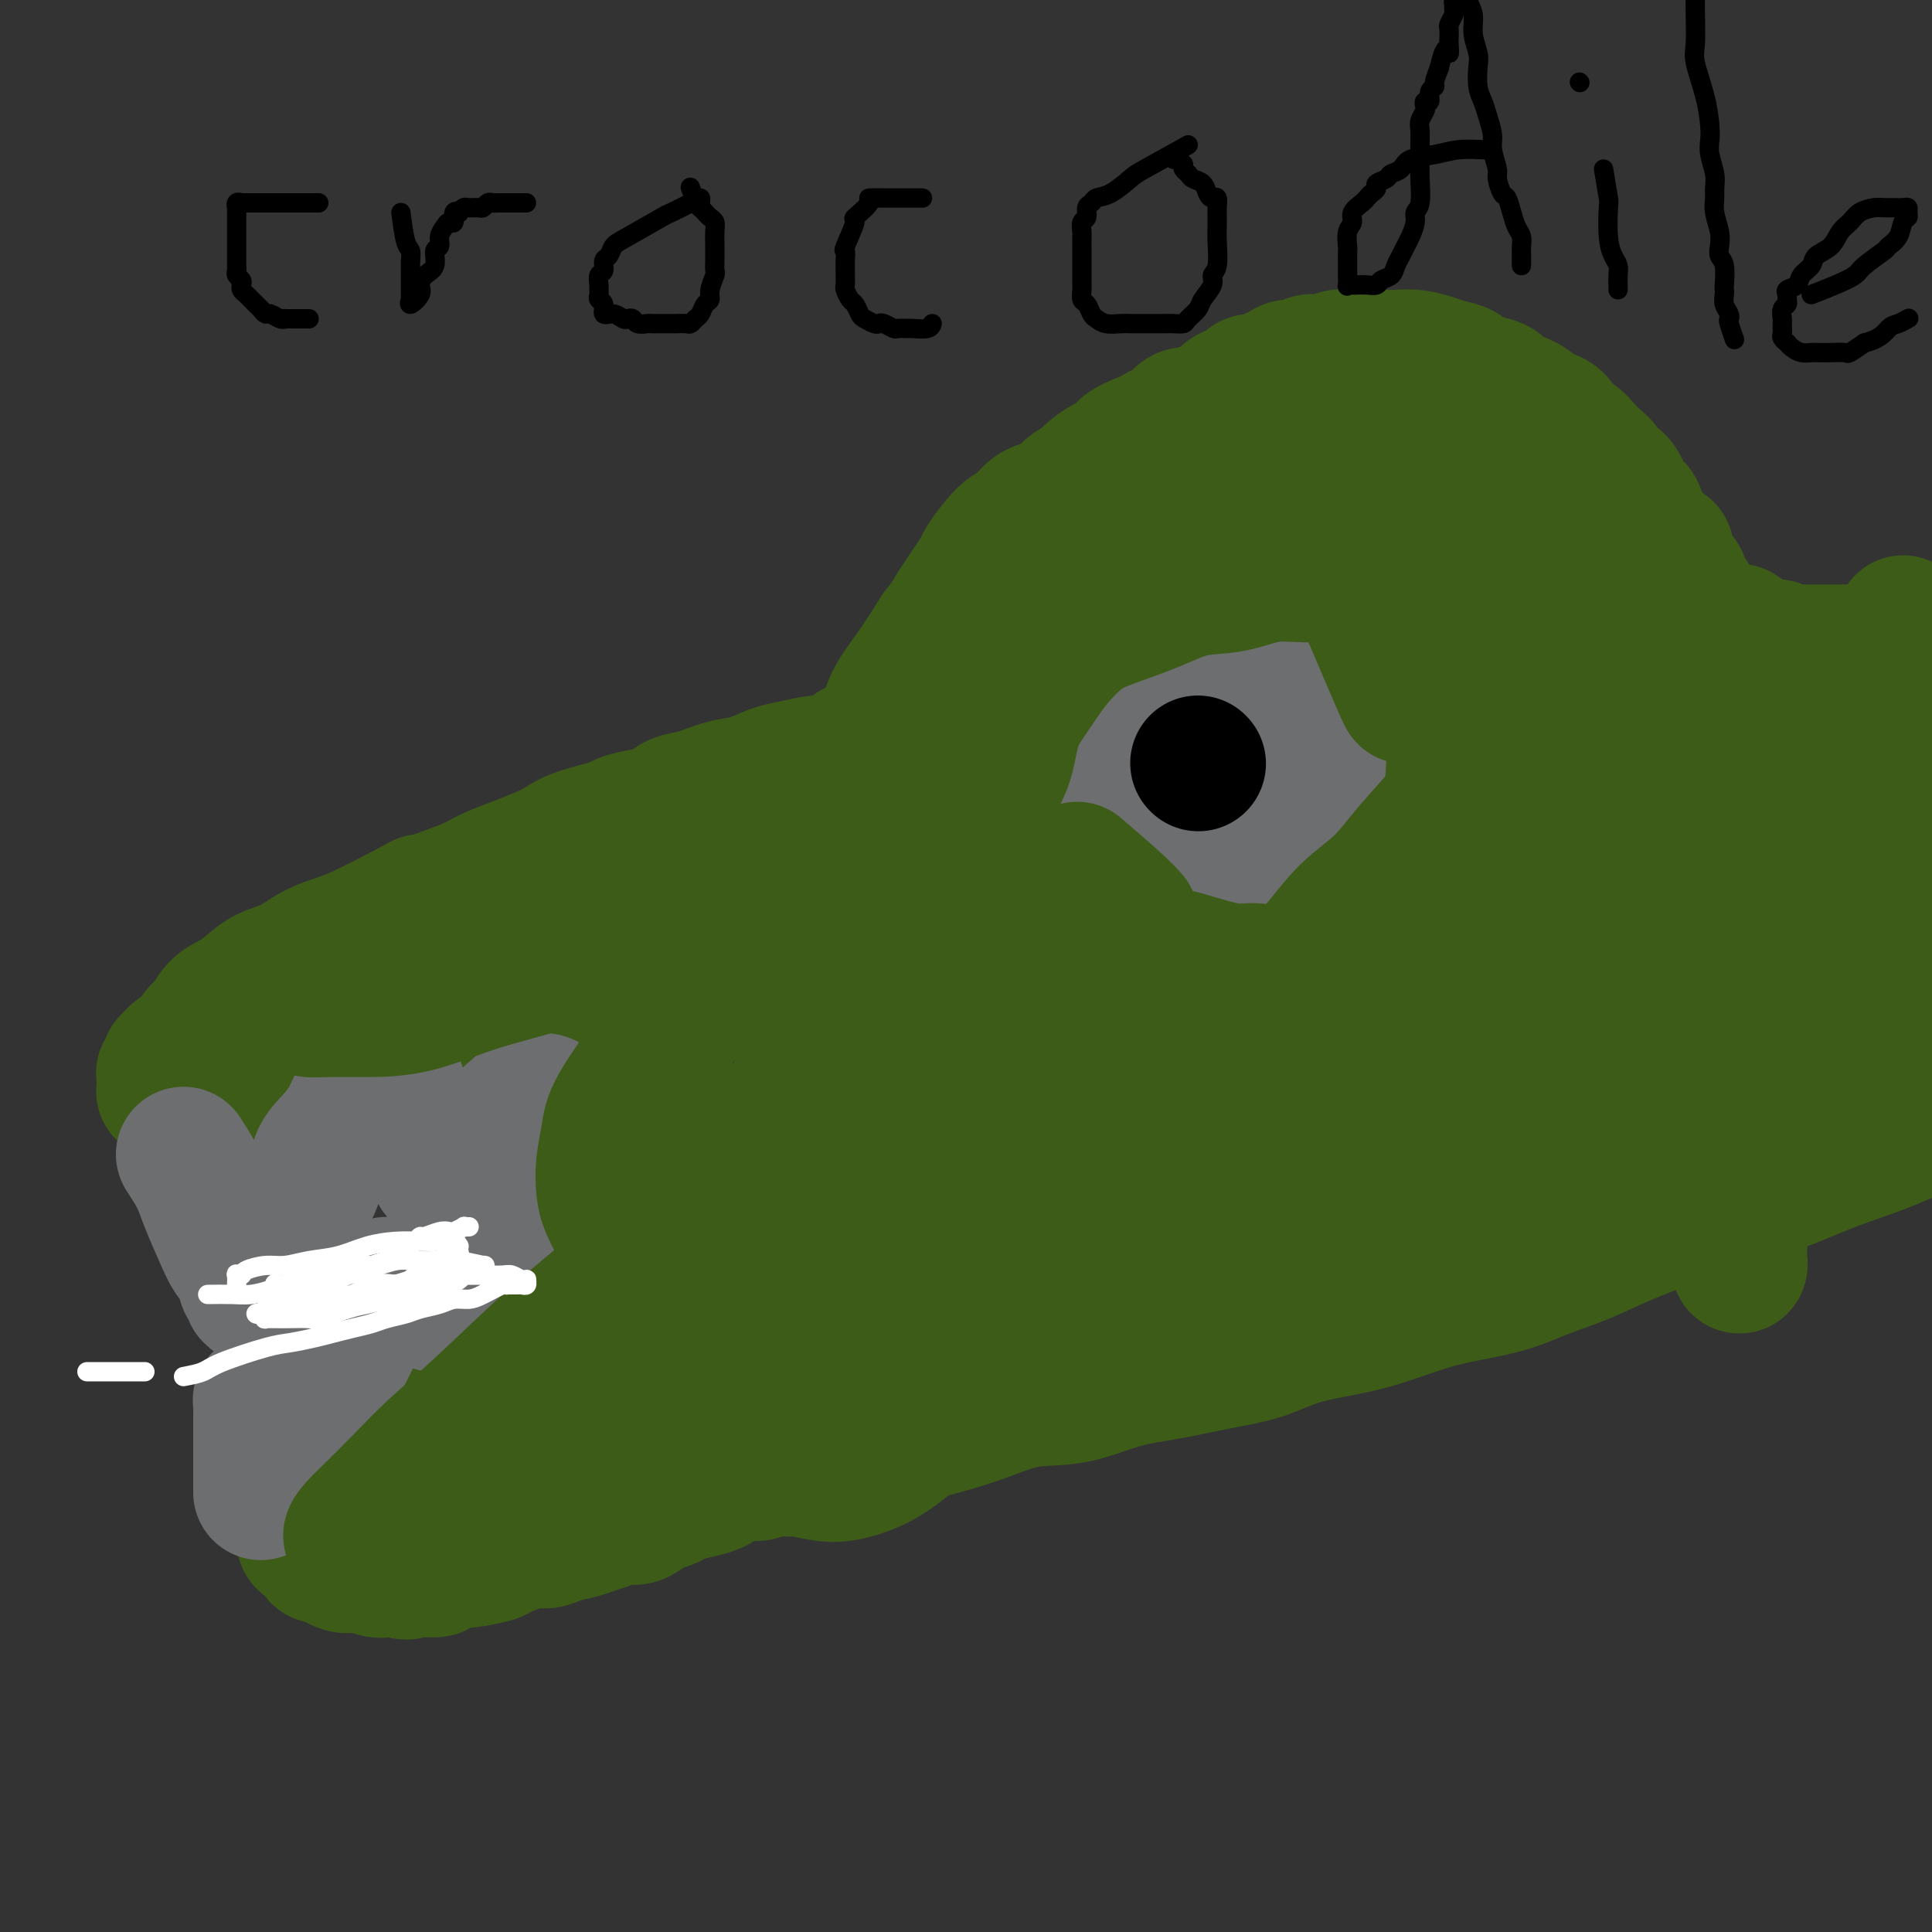 <svg viewBox='0 0 400 400' version='1.1' xmlns='http://www.w3.org/2000/svg' xmlns:xlink='http://www.w3.org/1999/xlink'><rect x="0" y="0" width="400" height="400" fill="#333333" stroke="none"/><g fill='none' stroke='#3D5C18' stroke-width='28' stroke-linecap='round' stroke-linejoin='round'><path d='M138,205c-0.162,-0.217 -0.324,-0.434 -3,0c-2.676,0.434 -7.867,1.520 -10,2c-2.133,0.480 -1.210,0.356 -3,1c-1.790,0.644 -6.295,2.056 -9,3c-2.705,0.944 -3.611,1.419 -5,2c-1.389,0.581 -3.260,1.268 -5,2c-1.740,0.732 -3.349,1.509 -5,2c-1.651,0.491 -3.343,0.695 -5,1c-1.657,0.305 -3.277,0.710 -5,1c-1.723,0.290 -3.548,0.464 -5,1c-1.452,0.536 -2.530,1.435 -4,2c-1.470,0.565 -3.333,0.796 -5,1c-1.667,0.204 -3.139,0.380 -5,1c-1.861,0.620 -4.111,1.683 -6,2c-1.889,0.317 -3.416,-0.111 -5,0c-1.584,0.111 -3.225,0.762 -5,1c-1.775,0.238 -3.683,0.064 -5,0c-1.317,-0.064 -2.044,-0.017 -3,0c-0.956,0.017 -2.140,0.006 -3,0c-0.860,-0.006 -1.397,-0.006 -2,0c-0.603,0.006 -1.272,0.017 -2,0c-0.728,-0.017 -1.516,-0.061 -2,0c-0.484,0.061 -0.666,0.228 -1,0c-0.334,-0.228 -0.822,-0.850 -1,-1c-0.178,-0.150 -0.048,0.171 0,0c0.048,-0.171 0.013,-0.833 0,-1c-0.013,-0.167 -0.003,0.161 0,0c0.003,-0.161 -0.000,-0.812 0,-1c0.000,-0.188 0.004,0.085 0,0c-0.004,-0.085 -0.017,-0.529 0,-1c0.017,-0.471 0.063,-0.971 0,-1c-0.063,-0.029 -0.235,0.412 0,0c0.235,-0.412 0.878,-1.675 1,-2c0.122,-0.325 -0.276,0.290 0,0c0.276,-0.290 1.228,-1.485 2,-2c0.772,-0.515 1.365,-0.351 2,-1c0.635,-0.649 1.313,-2.112 2,-3c0.687,-0.888 1.382,-1.200 2,-2c0.618,-0.800 1.157,-2.086 2,-3c0.843,-0.914 1.988,-1.456 3,-2c1.012,-0.544 1.891,-1.091 3,-2c1.109,-0.909 2.450,-2.181 4,-3c1.550,-0.819 3.310,-1.183 5,-2c1.690,-0.817 3.309,-2.085 5,-3c1.691,-0.915 3.455,-1.477 5,-2c1.545,-0.523 2.870,-1.007 5,-2c2.130,-0.993 5.065,-2.497 8,-4'/><path d='M83,189c6.489,-3.451 3.711,-2.079 4,-2c0.289,0.079 3.644,-1.133 6,-2c2.356,-0.867 3.712,-1.387 5,-2c1.288,-0.613 2.507,-1.319 4,-2c1.493,-0.681 3.259,-1.338 5,-2c1.741,-0.662 3.458,-1.329 5,-2c1.542,-0.671 2.908,-1.346 4,-2c1.092,-0.654 1.909,-1.287 4,-2c2.091,-0.713 5.455,-1.504 7,-2c1.545,-0.496 1.272,-0.695 2,-1c0.728,-0.305 2.459,-0.716 4,-1c1.541,-0.284 2.893,-0.442 4,-1c1.107,-0.558 1.969,-1.515 3,-2c1.031,-0.485 2.231,-0.497 4,-1c1.769,-0.503 4.109,-1.498 6,-2c1.891,-0.502 3.335,-0.512 5,-1c1.665,-0.488 3.552,-1.453 5,-2c1.448,-0.547 2.455,-0.676 4,-1c1.545,-0.324 3.626,-0.842 5,-1c1.374,-0.158 2.042,0.046 3,0c0.958,-0.046 2.207,-0.342 3,-1c0.793,-0.658 1.130,-1.679 2,-2c0.870,-0.321 2.274,0.058 3,0c0.726,-0.058 0.773,-0.551 1,-1c0.227,-0.449 0.634,-0.852 1,-1c0.366,-0.148 0.690,-0.040 1,0c0.310,0.040 0.605,0.011 1,0c0.395,-0.011 0.889,-0.003 1,0c0.111,0.003 -0.163,0.001 0,0c0.163,-0.001 0.761,-0.000 1,0c0.239,0.000 0.120,0.000 0,0'/><path d='M138,223c-1.135,1.233 -2.270,2.466 -3,4c-0.730,1.534 -1.054,3.369 -2,5c-0.946,1.631 -2.514,3.060 -4,5c-1.486,1.940 -2.892,4.392 -4,6c-1.108,1.608 -1.920,2.372 -3,3c-1.080,0.628 -2.427,1.121 -3,2c-0.573,0.879 -0.370,2.146 -1,3c-0.630,0.854 -2.093,1.297 -3,2c-0.907,0.703 -1.257,1.668 -2,3c-0.743,1.332 -1.879,3.031 -3,4c-1.121,0.969 -2.229,1.208 -3,2c-0.771,0.792 -1.207,2.137 -2,3c-0.793,0.863 -1.944,1.246 -3,2c-1.056,0.754 -2.019,1.881 -3,3c-0.981,1.119 -1.981,2.231 -3,3c-1.019,0.769 -2.057,1.197 -3,2c-0.943,0.803 -1.790,1.982 -3,3c-1.210,1.018 -2.783,1.877 -4,3c-1.217,1.123 -2.077,2.512 -3,3c-0.923,0.488 -1.910,0.076 -3,1c-1.090,0.924 -2.285,3.185 -3,4c-0.715,0.815 -0.951,0.183 -2,1c-1.049,0.817 -2.911,3.083 -4,4c-1.089,0.917 -1.406,0.486 -2,1c-0.594,0.514 -1.465,1.972 -2,3c-0.535,1.028 -0.736,1.626 -1,2c-0.264,0.374 -0.593,0.524 -1,1c-0.407,0.476 -0.894,1.279 -1,2c-0.106,0.721 0.168,1.359 0,2c-0.168,0.641 -0.777,1.284 -1,2c-0.223,0.716 -0.060,1.505 0,2c0.060,0.495 0.016,0.696 0,1c-0.016,0.304 -0.004,0.712 0,1c0.004,0.288 0.001,0.457 0,1c-0.001,0.543 -0.001,1.460 0,2c0.001,0.540 0.003,0.705 0,1c-0.003,0.295 -0.012,0.722 0,1c0.012,0.278 0.045,0.408 0,1c-0.045,0.592 -0.168,1.646 0,2c0.168,0.354 0.627,0.008 1,0c0.373,-0.008 0.659,0.323 1,1c0.341,0.677 0.738,1.702 1,2c0.262,0.298 0.388,-0.130 1,0c0.612,0.130 1.710,0.818 2,1c0.290,0.182 -0.228,-0.144 0,0c0.228,0.144 1.202,0.757 2,1c0.798,0.243 1.421,0.118 2,0c0.579,-0.118 1.114,-0.227 2,0c0.886,0.227 2.123,0.792 3,1c0.877,0.208 1.393,0.059 2,0c0.607,-0.059 1.303,-0.030 2,0'/><path d='M82,325c3.315,0.917 2.103,0.208 3,0c0.897,-0.208 3.905,0.085 5,0c1.095,-0.085 0.278,-0.546 1,-1c0.722,-0.454 2.984,-0.900 4,-1c1.016,-0.100 0.785,0.146 2,0c1.215,-0.146 3.874,-0.683 5,-1c1.126,-0.317 0.717,-0.414 2,-1c1.283,-0.586 4.258,-1.663 6,-2c1.742,-0.337 2.251,0.065 3,0c0.749,-0.065 1.736,-0.596 3,-1c1.264,-0.404 2.803,-0.681 4,-1c1.197,-0.319 2.053,-0.681 3,-1c0.947,-0.319 1.987,-0.596 3,-1c1.013,-0.404 2.000,-0.934 3,-1c1.000,-0.066 2.013,0.333 3,0c0.987,-0.333 1.948,-1.399 3,-2c1.052,-0.601 2.193,-0.739 3,-1c0.807,-0.261 1.278,-0.647 2,-1c0.722,-0.353 1.696,-0.673 3,-1c1.304,-0.327 2.939,-0.661 4,-1c1.061,-0.339 1.548,-0.683 2,-1c0.452,-0.317 0.869,-0.607 2,-1c1.131,-0.393 2.976,-0.889 4,-1c1.024,-0.111 1.227,0.163 2,0c0.773,-0.163 2.116,-0.762 3,-1c0.884,-0.238 1.308,-0.116 2,0c0.692,0.116 1.650,0.227 2,0c0.350,-0.227 0.091,-0.793 1,-1c0.909,-0.207 2.986,-0.055 4,0c1.014,0.055 0.965,0.015 2,0c1.035,-0.015 3.153,-0.004 4,0c0.847,0.004 0.424,0.002 0,0'/><path d='M179,159c0.119,-1.239 0.238,-2.478 1,-4c0.762,-1.522 2.167,-3.327 3,-5c0.833,-1.673 1.094,-3.214 2,-5c0.906,-1.786 2.458,-3.817 4,-6c1.542,-2.183 3.074,-4.517 4,-6c0.926,-1.483 1.244,-2.115 2,-3c0.756,-0.885 1.948,-2.021 3,-3c1.052,-0.979 1.962,-1.799 3,-3c1.038,-1.201 2.202,-2.782 3,-4c0.798,-1.218 1.229,-2.075 2,-3c0.771,-0.925 1.884,-1.920 3,-3c1.116,-1.080 2.237,-2.246 3,-3c0.763,-0.754 1.168,-1.095 2,-2c0.832,-0.905 2.090,-2.373 3,-3c0.910,-0.627 1.471,-0.413 2,-1c0.529,-0.587 1.025,-1.974 2,-3c0.975,-1.026 2.429,-1.692 3,-2c0.571,-0.308 0.257,-0.257 1,-1c0.743,-0.743 2.541,-2.279 4,-3c1.459,-0.721 2.579,-0.627 3,-1c0.421,-0.373 0.143,-1.212 1,-2c0.857,-0.788 2.848,-1.525 4,-2c1.152,-0.475 1.464,-0.687 2,-1c0.536,-0.313 1.297,-0.728 2,-1c0.703,-0.272 1.347,-0.400 2,-1c0.653,-0.600 1.316,-1.670 2,-2c0.684,-0.330 1.390,0.080 2,0c0.610,-0.080 1.123,-0.651 2,-1c0.877,-0.349 2.118,-0.476 3,-1c0.882,-0.524 1.405,-1.446 2,-2c0.595,-0.554 1.262,-0.740 2,-1c0.738,-0.260 1.549,-0.594 2,-1c0.451,-0.406 0.544,-0.883 1,-1c0.456,-0.117 1.277,0.127 2,0c0.723,-0.127 1.348,-0.626 2,-1c0.652,-0.374 1.329,-0.622 2,-1c0.671,-0.378 1.334,-0.885 2,-1c0.666,-0.115 1.333,0.162 2,0c0.667,-0.162 1.334,-0.761 2,-1c0.666,-0.239 1.332,-0.117 2,0c0.668,0.117 1.338,0.227 2,0c0.662,-0.227 1.318,-0.793 2,-1c0.682,-0.207 1.392,-0.055 2,0c0.608,0.055 1.113,0.014 2,0c0.887,-0.014 2.156,-0.001 3,0c0.844,0.001 1.265,-0.011 2,0c0.735,0.011 1.785,0.044 3,0c1.215,-0.044 2.596,-0.166 4,0c1.404,0.166 2.830,0.619 4,1c1.170,0.381 2.085,0.691 3,1'/><path d='M300,76c4.114,0.710 2.901,1.485 3,2c0.099,0.515 1.512,0.772 3,1c1.488,0.228 3.051,0.429 4,1c0.949,0.571 1.283,1.513 2,2c0.717,0.487 1.816,0.519 3,1c1.184,0.481 2.453,1.409 3,2c0.547,0.591 0.373,0.844 1,1c0.627,0.156 2.054,0.216 3,1c0.946,0.784 1.409,2.293 2,3c0.591,0.707 1.309,0.614 2,1c0.691,0.386 1.354,1.252 2,2c0.646,0.748 1.276,1.377 2,2c0.724,0.623 1.542,1.238 2,2c0.458,0.762 0.557,1.669 1,2c0.443,0.331 1.232,0.085 2,1c0.768,0.915 1.515,2.990 2,4c0.485,1.010 0.706,0.955 1,1c0.294,0.045 0.660,0.188 1,1c0.340,0.812 0.656,2.292 1,3c0.344,0.708 0.718,0.645 1,1c0.282,0.355 0.471,1.128 1,2c0.529,0.872 1.398,1.844 2,2c0.602,0.156 0.936,-0.505 1,0c0.064,0.505 -0.141,2.176 0,3c0.141,0.824 0.629,0.802 1,1c0.371,0.198 0.625,0.617 1,1c0.375,0.383 0.871,0.728 1,1c0.129,0.272 -0.109,0.469 0,1c0.109,0.531 0.565,1.395 1,2c0.435,0.605 0.848,0.949 1,1c0.152,0.051 0.041,-0.193 0,0c-0.041,0.193 -0.012,0.821 0,1c0.012,0.179 0.007,-0.092 0,0c-0.007,0.092 -0.016,0.545 0,1c0.016,0.455 0.057,0.910 0,1c-0.057,0.090 -0.213,-0.187 0,0c0.213,0.187 0.796,0.838 1,1c0.204,0.162 0.030,-0.164 0,0c-0.030,0.164 0.086,0.817 0,1c-0.086,0.183 -0.374,-0.106 0,0c0.374,0.106 1.408,0.605 2,1c0.592,0.395 0.740,0.684 1,1c0.260,0.316 0.630,0.658 1,1'/><path d='M355,132c3.234,4.889 1.318,1.113 1,0c-0.318,-1.113 0.961,0.438 2,1c1.039,0.562 1.837,0.137 2,0c0.163,-0.137 -0.308,0.016 0,0c0.308,-0.016 1.396,-0.200 2,0c0.604,0.200 0.725,0.785 1,1c0.275,0.215 0.703,0.061 1,0c0.297,-0.061 0.464,-0.031 1,0c0.536,0.031 1.442,0.061 2,0c0.558,-0.061 0.770,-0.212 1,0c0.230,0.212 0.480,0.789 1,1c0.520,0.211 1.309,0.057 2,0c0.691,-0.057 1.283,-0.015 2,0c0.717,0.015 1.558,0.004 2,0c0.442,-0.004 0.485,-0.001 1,0c0.515,0.001 1.504,0.000 2,0c0.496,-0.000 0.500,-0.000 1,0c0.500,0.000 1.495,0.000 2,0c0.505,-0.000 0.520,0.000 1,0c0.480,-0.000 1.424,-0.000 2,0c0.576,0.000 0.783,0.000 1,0c0.217,-0.000 0.443,-0.000 1,0c0.557,0.000 1.445,0.001 2,0c0.555,-0.001 0.779,-0.004 1,0c0.221,0.004 0.441,0.015 1,0c0.559,-0.015 1.459,-0.057 2,0c0.541,0.057 0.723,0.211 1,0c0.277,-0.211 0.648,-0.789 1,-1c0.352,-0.211 0.685,-0.057 1,0c0.315,0.057 0.613,0.015 1,0c0.387,-0.015 0.863,-0.004 1,0c0.137,0.004 -0.065,0.001 0,0c0.065,-0.001 0.397,-0.000 1,0c0.603,0.000 1.475,0.000 2,0c0.525,-0.000 0.701,-0.000 1,0c0.299,0.000 0.721,0.000 2,0c1.279,-0.000 3.417,-0.000 4,0c0.583,0.000 -0.387,0.000 0,0c0.387,-0.000 2.132,0.000 3,0c0.868,-0.000 0.858,-0.000 1,0c0.142,0.000 0.437,0.000 1,0c0.563,-0.000 1.394,-0.000 2,0c0.606,0.000 0.988,0.000 1,0c0.012,-0.000 -0.345,-0.001 0,0c0.345,0.001 1.392,0.003 2,0c0.608,-0.003 0.779,-0.011 1,0c0.221,0.011 0.493,0.042 1,0c0.507,-0.042 1.248,-0.156 2,0c0.752,0.156 1.514,0.581 2,1c0.486,0.419 0.695,0.830 1,1c0.305,0.170 0.707,0.097 1,0c0.293,-0.097 0.478,-0.218 1,0c0.522,0.218 1.383,0.776 2,1c0.617,0.224 0.991,0.112 1,0c0.009,-0.112 -0.349,-0.226 0,0c0.349,0.226 1.403,0.793 2,1c0.597,0.207 0.738,0.056 1,0c0.262,-0.056 0.646,-0.016 1,0c0.354,0.016 0.677,0.008 1,0'/><path d='M434,138c2.126,0.845 0.941,0.959 1,1c0.059,0.041 1.364,0.011 2,0c0.636,-0.011 0.605,-0.003 1,0c0.395,0.003 1.217,-0.000 2,0c0.783,0.000 1.529,0.004 2,0c0.471,-0.004 0.668,-0.015 1,0c0.332,0.015 0.798,0.054 2,0c1.202,-0.054 3.138,-0.203 4,0c0.862,0.203 0.648,0.759 1,1c0.352,0.241 1.270,0.168 2,0c0.730,-0.168 1.274,-0.430 2,0c0.726,0.430 1.636,1.551 2,2c0.364,0.449 0.182,0.224 0,0'/><path d='M156,305c9.952,-2.512 19.904,-5.024 24,-6c4.096,-0.976 2.335,-0.415 5,-1c2.665,-0.585 9.755,-2.317 15,-4c5.245,-1.683 8.643,-3.319 12,-4c3.357,-0.681 6.671,-0.408 10,-1c3.329,-0.592 6.673,-2.049 10,-3c3.327,-0.951 6.639,-1.396 10,-2c3.361,-0.604 6.772,-1.368 10,-2c3.228,-0.632 6.272,-1.132 9,-2c2.728,-0.868 5.138,-2.106 8,-3c2.862,-0.894 6.174,-1.446 9,-2c2.826,-0.554 5.166,-1.110 8,-2c2.834,-0.890 6.163,-2.114 9,-3c2.837,-0.886 5.182,-1.435 8,-2c2.818,-0.565 6.110,-1.145 9,-2c2.890,-0.855 5.377,-1.986 8,-3c2.623,-1.014 5.380,-1.912 8,-3c2.620,-1.088 5.101,-2.366 9,-4c3.899,-1.634 9.214,-3.622 13,-5c3.786,-1.378 6.041,-2.144 9,-3c2.959,-0.856 6.621,-1.803 10,-3c3.379,-1.197 6.475,-2.644 10,-4c3.525,-1.356 7.478,-2.620 11,-4c3.522,-1.380 6.613,-2.876 10,-4c3.387,-1.124 7.071,-1.876 10,-3c2.929,-1.124 5.103,-2.620 8,-4c2.897,-1.380 6.516,-2.643 10,-4c3.484,-1.357 6.834,-2.809 10,-4c3.166,-1.191 6.148,-2.122 9,-3c2.852,-0.878 5.572,-1.703 9,-3c3.428,-1.297 7.563,-3.065 11,-4c3.437,-0.935 6.175,-1.035 8,-2c1.825,-0.965 2.737,-2.795 3,-4c0.263,-1.205 -0.121,-1.786 0,-2c0.121,-0.214 0.749,-0.061 1,0c0.251,0.061 0.126,0.031 0,0'/><path d='M303,247c3.123,-1.165 6.246,-2.331 10,-4c3.754,-1.669 8.138,-3.843 12,-5c3.862,-1.157 7.203,-1.298 11,-2c3.797,-0.702 8.048,-1.964 12,-3c3.952,-1.036 7.603,-1.847 13,-3c5.397,-1.153 12.541,-2.650 18,-4c5.459,-1.350 9.232,-2.554 11,-3c1.768,-0.446 1.530,-0.136 5,-1c3.470,-0.864 10.646,-2.903 15,-4c4.354,-1.097 5.884,-1.253 8,-2c2.116,-0.747 4.818,-2.084 8,-3c3.182,-0.916 6.845,-1.410 10,-2c3.155,-0.590 5.802,-1.275 9,-2c3.198,-0.725 6.948,-1.490 11,-2c4.052,-0.510 8.406,-0.764 12,-1c3.594,-0.236 6.427,-0.455 8,-1c1.573,-0.545 1.885,-1.416 2,-2c0.115,-0.584 0.033,-0.881 0,-1c-0.033,-0.119 -0.016,-0.059 0,0'/></g>
<g fill='none' stroke='#6D6E70' stroke-width='28' stroke-linecap='round' stroke-linejoin='round'><path d='M38,239c1.120,1.732 2.240,3.463 3,5c0.760,1.537 1.159,2.878 2,5c0.841,2.122 2.124,5.023 3,7c0.876,1.977 1.345,3.030 2,4c0.655,0.970 1.495,1.857 2,3c0.505,1.143 0.673,2.543 1,3c0.327,0.457 0.813,-0.027 1,0c0.187,0.027 0.075,0.567 0,1c-0.075,0.433 -0.115,0.760 0,1c0.115,0.240 0.383,0.393 1,0c0.617,-0.393 1.581,-1.332 2,-2c0.419,-0.668 0.291,-1.066 1,-2c0.709,-0.934 2.254,-2.406 3,-4c0.746,-1.594 0.692,-3.311 1,-5c0.308,-1.689 0.978,-3.350 2,-5c1.022,-1.650 2.395,-3.289 3,-5c0.605,-1.711 0.441,-3.495 1,-5c0.559,-1.505 1.841,-2.732 3,-4c1.159,-1.268 2.194,-2.578 3,-4c0.806,-1.422 1.382,-2.955 2,-4c0.618,-1.045 1.276,-1.600 2,-2c0.724,-0.400 1.514,-0.643 2,-1c0.486,-0.357 0.669,-0.827 1,-1c0.331,-0.173 0.810,-0.049 1,0c0.190,0.049 0.092,0.021 0,0c-0.092,-0.021 -0.178,-0.037 0,0c0.178,0.037 0.620,0.126 1,0c0.380,-0.126 0.697,-0.466 1,0c0.303,0.466 0.591,1.738 1,3c0.409,1.262 0.939,2.513 1,3c0.061,0.487 -0.348,0.209 0,1c0.348,0.791 1.454,2.651 2,4c0.546,1.349 0.531,2.189 1,3c0.469,0.811 1.420,1.594 2,2c0.580,0.406 0.789,0.434 1,1c0.211,0.566 0.424,1.668 1,2c0.576,0.332 1.516,-0.107 2,0c0.484,0.107 0.511,0.761 1,1c0.489,0.239 1.440,0.063 2,0c0.560,-0.063 0.730,-0.014 1,0c0.270,0.014 0.639,-0.007 1,0c0.361,0.007 0.712,0.040 1,0c0.288,-0.040 0.511,-0.154 1,-1c0.489,-0.846 1.245,-2.423 2,-4'/><path d='M102,239c0.407,-1.279 0.424,-2.475 1,-3c0.576,-0.525 1.712,-0.379 2,-1c0.288,-0.621 -0.273,-2.009 0,-3c0.273,-0.991 1.378,-1.586 2,-2c0.622,-0.414 0.759,-0.647 1,-1c0.241,-0.353 0.585,-0.826 1,-1c0.415,-0.174 0.902,-0.048 1,0c0.098,0.048 -0.192,0.019 0,0c0.192,-0.019 0.867,-0.026 1,0c0.133,0.026 -0.274,0.087 0,0c0.274,-0.087 1.229,-0.320 2,0c0.771,0.320 1.357,1.195 2,2c0.643,0.805 1.342,1.540 2,2c0.658,0.460 1.275,0.645 2,1c0.725,0.355 1.556,0.880 2,1c0.444,0.120 0.499,-0.165 1,0c0.501,0.165 1.448,0.779 2,1c0.552,0.221 0.709,0.048 1,0c0.291,-0.048 0.717,0.028 1,0c0.283,-0.028 0.422,-0.161 1,-1c0.578,-0.839 1.594,-2.382 2,-3c0.406,-0.618 0.203,-0.309 0,0'/><path d='M54,309c-0.000,-1.312 -0.001,-2.625 0,-4c0.001,-1.375 0.003,-2.813 0,-5c-0.003,-2.187 -0.013,-5.122 0,-7c0.013,-1.878 0.048,-2.699 0,-3c-0.048,-0.301 -0.178,-0.081 0,0c0.178,0.081 0.665,0.022 1,0c0.335,-0.022 0.517,-0.007 1,0c0.483,0.007 1.265,0.005 2,0c0.735,-0.005 1.421,-0.015 2,0c0.579,0.015 1.051,0.055 2,0c0.949,-0.055 2.376,-0.204 3,-1c0.624,-0.796 0.446,-2.237 1,-3c0.554,-0.763 1.840,-0.847 3,-2c1.160,-1.153 2.194,-3.373 3,-5c0.806,-1.627 1.383,-2.660 2,-4c0.617,-1.340 1.275,-2.986 2,-4c0.725,-1.014 1.519,-1.396 2,-2c0.481,-0.604 0.650,-1.430 1,-2c0.350,-0.570 0.881,-0.884 1,-1c0.119,-0.116 -0.173,-0.033 0,0c0.173,0.033 0.810,0.016 1,0c0.190,-0.016 -0.068,-0.030 0,0c0.068,0.030 0.461,0.103 1,0c0.539,-0.103 1.225,-0.381 2,0c0.775,0.381 1.640,1.423 2,2c0.360,0.577 0.215,0.691 1,1c0.785,0.309 2.499,0.815 3,1c0.501,0.185 -0.213,0.051 0,0c0.213,-0.051 1.352,-0.018 2,0c0.648,0.018 0.805,0.021 1,0c0.195,-0.021 0.429,-0.065 1,0c0.571,0.065 1.477,0.239 2,0c0.523,-0.239 0.661,-0.890 1,-1c0.339,-0.110 0.879,0.322 1,0c0.121,-0.322 -0.178,-1.396 0,-2c0.178,-0.604 0.832,-0.736 1,-1c0.168,-0.264 -0.151,-0.658 0,-1c0.151,-0.342 0.771,-0.630 1,-1c0.229,-0.370 0.065,-0.820 0,-1c-0.065,-0.180 -0.033,-0.090 0,0'/><path d='M100,263c0.538,-1.083 -0.118,-0.292 0,0c0.118,0.292 1.009,0.085 2,0c0.991,-0.085 2.080,-0.048 3,0c0.920,0.048 1.669,0.106 3,0c1.331,-0.106 3.243,-0.375 5,-1c1.757,-0.625 3.359,-1.607 4,-2c0.641,-0.393 0.320,-0.196 0,0'/><path d='M250,158c-0.169,-0.414 -0.337,-0.829 0,0c0.337,0.829 1.181,2.901 2,4c0.819,1.099 1.613,1.223 3,2c1.387,0.777 3.368,2.206 5,3c1.632,0.794 2.917,0.954 4,1c1.083,0.046 1.965,-0.020 3,0c1.035,0.020 2.224,0.127 3,0c0.776,-0.127 1.138,-0.489 2,-1c0.862,-0.511 2.222,-1.172 3,-2c0.778,-0.828 0.972,-1.823 1,-3c0.028,-1.177 -0.112,-2.535 0,-4c0.112,-1.465 0.477,-3.036 0,-5c-0.477,-1.964 -1.794,-4.320 -3,-6c-1.206,-1.680 -2.301,-2.686 -4,-4c-1.699,-1.314 -4.002,-2.938 -6,-4c-1.998,-1.062 -3.692,-1.561 -6,-2c-2.308,-0.439 -5.229,-0.816 -7,-1c-1.771,-0.184 -2.390,-0.174 -5,0c-2.610,0.174 -7.210,0.510 -10,1c-2.790,0.490 -3.771,1.132 -5,2c-1.229,0.868 -2.708,1.963 -4,3c-1.292,1.037 -2.399,2.016 -3,3c-0.601,0.984 -0.697,1.972 -1,3c-0.303,1.028 -0.812,2.096 -1,3c-0.188,0.904 -0.054,1.646 0,2c0.054,0.354 0.030,0.321 0,1c-0.030,0.679 -0.064,2.071 0,3c0.064,0.929 0.227,1.397 1,2c0.773,0.603 2.156,1.343 3,2c0.844,0.657 1.150,1.233 3,2c1.850,0.767 5.246,1.725 7,2c1.754,0.275 1.866,-0.133 3,0c1.134,0.133 3.288,0.806 5,1c1.712,0.194 2.980,-0.093 4,0c1.020,0.093 1.790,0.565 3,0c1.210,-0.565 2.860,-2.169 4,-3c1.140,-0.831 1.770,-0.891 2,-1c0.230,-0.109 0.062,-0.268 0,-1c-0.062,-0.732 -0.016,-2.039 0,-3c0.016,-0.961 0.001,-1.578 0,-2c-0.001,-0.422 0.010,-0.650 0,-1c-0.010,-0.350 -0.043,-0.824 0,-1c0.043,-0.176 0.163,-0.056 0,0c-0.163,0.056 -0.607,0.048 -1,0c-0.393,-0.048 -0.734,-0.137 -1,0c-0.266,0.137 -0.456,0.498 -1,1c-0.544,0.502 -1.441,1.143 -2,2c-0.559,0.857 -0.779,1.928 -1,3'/><path d='M250,160c-0.928,1.385 -0.247,2.346 0,3c0.247,0.654 0.061,1.001 0,2c-0.061,0.999 0.003,2.649 0,3c-0.003,0.351 -0.073,-0.595 0,0c0.073,0.595 0.288,2.733 1,4c0.712,1.267 1.921,1.662 3,2c1.079,0.338 2.029,0.620 3,1c0.971,0.380 1.963,0.859 3,1c1.037,0.141 2.120,-0.056 3,0c0.880,0.056 1.556,0.366 2,0c0.444,-0.366 0.655,-1.406 1,-2c0.345,-0.594 0.825,-0.742 1,-1c0.175,-0.258 0.046,-0.628 0,-1c-0.046,-0.372 -0.008,-0.747 0,-1c0.008,-0.253 -0.013,-0.383 0,-1c0.013,-0.617 0.060,-1.720 0,-2c-0.060,-0.280 -0.229,0.265 -1,0c-0.771,-0.265 -2.145,-1.339 -3,-2c-0.855,-0.661 -1.190,-0.909 -2,-1c-0.810,-0.091 -2.094,-0.024 -3,0c-0.906,0.024 -1.433,0.007 -2,0c-0.567,-0.007 -1.173,-0.002 -2,0c-0.827,0.002 -1.877,0.000 -2,0c-0.123,-0.000 0.679,-0.000 1,0c0.321,0.000 0.160,0.000 0,0'/></g>
<g fill='none' stroke='#000000' stroke-width='28' stroke-linecap='round' stroke-linejoin='round'><path d='M248,158c0.000,0.000 0.100,0.100 0.1,0.1'/></g>
<g fill='none' stroke='#3D5C18' stroke-width='28' stroke-linecap='round' stroke-linejoin='round'><path d='M153,276c-1.935,1.309 -3.870,2.618 -6,4c-2.130,1.382 -4.455,2.836 -6,4c-1.545,1.164 -2.311,2.036 -6,5c-3.689,2.964 -10.302,8.019 -14,11c-3.698,2.981 -4.483,3.887 -6,5c-1.517,1.113 -3.767,2.434 -6,4c-2.233,1.566 -4.448,3.376 -6,5c-1.552,1.624 -2.439,3.062 -4,4c-1.561,0.938 -3.794,1.376 -5,2c-1.206,0.624 -1.384,1.433 -2,2c-0.616,0.567 -1.671,0.892 -2,1c-0.329,0.108 0.066,-0.002 0,0c-0.066,0.002 -0.595,0.114 0,0c0.595,-0.114 2.313,-0.455 4,-1c1.687,-0.545 3.341,-1.295 7,-4c3.659,-2.705 9.322,-7.365 12,-9c2.678,-1.635 2.372,-0.246 5,-2c2.628,-1.754 8.189,-6.653 12,-10c3.811,-3.347 5.871,-5.144 8,-7c2.129,-1.856 4.327,-3.772 7,-6c2.673,-2.228 5.823,-4.769 8,-7c2.177,-2.231 3.382,-4.152 5,-6c1.618,-1.848 3.648,-3.622 5,-5c1.352,-1.378 2.025,-2.358 3,-4c0.975,-1.642 2.251,-3.944 3,-5c0.749,-1.056 0.972,-0.866 1,-1c0.028,-0.134 -0.138,-0.592 0,-1c0.138,-0.408 0.580,-0.768 0,-1c-0.580,-0.232 -2.181,-0.338 -4,0c-1.819,0.338 -3.857,1.120 -6,2c-2.143,0.880 -4.390,1.858 -7,3c-2.610,1.142 -5.584,2.447 -8,4c-2.416,1.553 -4.274,3.355 -6,5c-1.726,1.645 -3.321,3.132 -7,6c-3.679,2.868 -9.444,7.118 -13,10c-3.556,2.882 -4.903,4.396 -7,6c-2.097,1.604 -4.943,3.299 -7,5c-2.057,1.701 -3.325,3.409 -5,5c-1.675,1.591 -3.758,3.064 -5,4c-1.242,0.936 -1.642,1.333 -2,2c-0.358,0.667 -0.673,1.603 -1,2c-0.327,0.397 -0.665,0.256 0,0c0.665,-0.256 2.332,-0.628 4,-1'/><path d='M96,307c1.792,-0.705 4.773,-2.966 8,-5c3.227,-2.034 6.701,-3.841 10,-6c3.299,-2.159 6.422,-4.669 10,-7c3.578,-2.331 7.611,-4.482 10,-7c2.389,-2.518 3.136,-5.403 6,-9c2.864,-3.597 7.847,-7.906 11,-11c3.153,-3.094 4.477,-4.972 7,-8c2.523,-3.028 6.244,-7.207 8,-9c1.756,-1.793 1.546,-1.199 2,-2c0.454,-0.801 1.572,-2.997 2,-4c0.428,-1.003 0.166,-0.812 0,-1c-0.166,-0.188 -0.235,-0.757 0,-1c0.235,-0.243 0.773,-0.162 0,0c-0.773,0.162 -2.858,0.406 -5,1c-2.142,0.594 -4.340,1.540 -7,3c-2.660,1.460 -5.783,3.434 -9,6c-3.217,2.566 -6.529,5.724 -10,9c-3.471,3.276 -7.101,6.671 -11,10c-3.899,3.329 -8.066,6.593 -13,11c-4.934,4.407 -10.634,9.956 -15,14c-4.366,4.044 -7.399,6.583 -10,9c-2.601,2.417 -4.769,4.714 -7,7c-2.231,2.286 -4.525,4.562 -6,6c-1.475,1.438 -2.130,2.037 -3,3c-0.870,0.963 -1.955,2.288 -1,2c0.955,-0.288 3.949,-2.190 7,-4c3.051,-1.810 6.159,-3.528 10,-6c3.841,-2.472 8.414,-5.697 13,-9c4.586,-3.303 9.186,-6.684 14,-10c4.814,-3.316 9.842,-6.567 14,-10c4.158,-3.433 7.448,-7.048 11,-11c3.552,-3.952 7.368,-8.241 11,-12c3.632,-3.759 7.082,-6.990 10,-10c2.918,-3.010 5.305,-5.801 9,-10c3.695,-4.199 8.699,-9.807 11,-12c2.301,-2.193 1.899,-0.973 3,-2c1.101,-1.027 3.706,-4.302 5,-6c1.294,-1.698 1.276,-1.818 1,-2c-0.276,-0.182 -0.810,-0.427 -2,0c-1.190,0.427 -3.036,1.525 -5,3c-1.964,1.475 -4.044,3.328 -6,5c-1.956,1.672 -3.787,3.163 -6,5c-2.213,1.837 -4.809,4.018 -7,6c-2.191,1.982 -3.977,3.763 -6,6c-2.023,2.237 -4.283,4.929 -6,7c-1.717,2.071 -2.891,3.521 -4,5c-1.109,1.479 -2.151,2.989 -3,4c-0.849,1.011 -1.504,1.525 -2,2c-0.496,0.475 -0.834,0.911 -1,1c-0.166,0.089 -0.160,-0.168 0,-1c0.160,-0.832 0.474,-2.238 2,-5c1.526,-2.762 4.263,-6.881 7,-11'/><path d='M153,241c2.548,-3.847 4.917,-5.465 7,-8c2.083,-2.535 3.880,-5.986 6,-9c2.120,-3.014 4.561,-5.590 6,-8c1.439,-2.410 1.874,-4.652 3,-7c1.126,-2.348 2.942,-4.800 4,-7c1.058,-2.200 1.358,-4.146 2,-6c0.642,-1.854 1.626,-3.615 2,-5c0.374,-1.385 0.138,-2.395 0,-3c-0.138,-0.605 -0.179,-0.804 0,-1c0.179,-0.196 0.578,-0.389 0,-1c-0.578,-0.611 -2.132,-1.639 -3,-2c-0.868,-0.361 -1.050,-0.055 -3,0c-1.950,0.055 -5.667,-0.140 -8,0c-2.333,0.140 -3.284,0.615 -5,1c-1.716,0.385 -4.199,0.679 -6,1c-1.801,0.321 -2.919,0.669 -4,1c-1.081,0.331 -2.125,0.645 -3,1c-0.875,0.355 -1.582,0.752 -2,1c-0.418,0.248 -0.548,0.349 0,0c0.548,-0.349 1.774,-1.147 3,-2c1.226,-0.853 2.451,-1.762 4,-3c1.549,-1.238 3.420,-2.805 5,-4c1.580,-1.195 2.869,-2.018 4,-3c1.131,-0.982 2.105,-2.123 3,-3c0.895,-0.877 1.712,-1.489 2,-2c0.288,-0.511 0.049,-0.923 0,-1c-0.049,-0.077 0.094,0.179 0,0c-0.094,-0.179 -0.424,-0.793 -1,-1c-0.576,-0.207 -1.397,-0.008 -3,0c-1.603,0.008 -3.986,-0.175 -6,0c-2.014,0.175 -3.657,0.707 -6,1c-2.343,0.293 -5.387,0.347 -8,1c-2.613,0.653 -4.796,1.906 -7,3c-2.204,1.094 -4.430,2.030 -7,3c-2.570,0.970 -5.486,1.975 -8,3c-2.514,1.025 -4.628,2.070 -7,3c-2.372,0.930 -5.004,1.745 -7,3c-1.996,1.255 -3.357,2.949 -5,4c-1.643,1.051 -3.569,1.459 -5,2c-1.431,0.541 -2.365,1.215 -3,2c-0.635,0.785 -0.969,1.679 -1,2c-0.031,0.321 0.241,0.068 0,0c-0.241,-0.068 -0.996,0.049 1,0c1.996,-0.049 6.744,-0.265 9,0c2.256,0.265 2.019,1.010 5,0c2.981,-1.010 9.181,-3.776 12,-5c2.819,-1.224 2.258,-0.906 4,-2c1.742,-1.094 5.787,-3.598 8,-5c2.213,-1.402 2.593,-1.700 3,-2c0.407,-0.300 0.841,-0.601 1,-1c0.159,-0.399 0.043,-0.894 0,-1c-0.043,-0.106 -0.011,0.178 0,0c0.011,-0.178 0.003,-0.817 0,-1c-0.003,-0.183 -0.001,0.091 -1,0c-0.999,-0.091 -3.000,-0.545 -5,-1'/><path d='M133,179c-2.120,-0.247 -4.421,-0.365 -7,0c-2.579,0.365 -5.435,1.213 -8,2c-2.565,0.787 -4.838,1.514 -9,3c-4.162,1.486 -10.214,3.730 -14,5c-3.786,1.270 -5.307,1.565 -8,3c-2.693,1.435 -6.558,4.009 -8,5c-1.442,0.991 -0.462,0.399 -3,2c-2.538,1.601 -8.594,5.396 -11,7c-2.406,1.604 -1.162,1.018 -1,1c0.162,-0.018 -0.759,0.530 -1,1c-0.241,0.470 0.196,0.860 1,1c0.804,0.140 1.973,0.029 4,0c2.027,-0.029 4.910,0.023 8,0c3.090,-0.023 6.387,-0.120 10,-1c3.613,-0.880 7.544,-2.541 12,-4c4.456,-1.459 9.438,-2.716 14,-4c4.562,-1.284 8.703,-2.594 13,-4c4.297,-1.406 8.752,-2.906 12,-4c3.248,-1.094 5.291,-1.782 10,-3c4.709,-1.218 12.083,-2.967 17,-4c4.917,-1.033 7.376,-1.348 10,-2c2.624,-0.652 5.414,-1.639 8,-2c2.586,-0.361 4.969,-0.097 7,0c2.031,0.097 3.711,0.028 5,0c1.289,-0.028 2.189,-0.013 3,0c0.811,0.013 1.535,0.026 2,0c0.465,-0.026 0.673,-0.091 1,0c0.327,0.091 0.773,0.337 1,1c0.227,0.663 0.237,1.741 0,3c-0.237,1.259 -0.719,2.698 -1,4c-0.281,1.302 -0.359,2.467 -1,4c-0.641,1.533 -1.844,3.434 -3,5c-1.156,1.566 -2.264,2.798 -3,4c-0.736,1.202 -1.101,2.374 -2,3c-0.899,0.626 -2.334,0.705 -3,1c-0.666,0.295 -0.563,0.804 -1,1c-0.437,0.196 -1.413,0.077 -2,0c-0.587,-0.077 -0.784,-0.114 -1,0c-0.216,0.114 -0.450,0.380 -1,0c-0.550,-0.380 -1.414,-1.404 -2,-2c-0.586,-0.596 -0.893,-0.764 -1,-1c-0.107,-0.236 -0.014,-0.541 0,-1c0.014,-0.459 -0.053,-1.073 0,-1c0.053,0.073 0.224,0.835 0,2c-0.224,1.165 -0.845,2.735 -1,5c-0.155,2.265 0.155,5.224 0,8c-0.155,2.776 -0.774,5.368 -1,9c-0.226,3.632 -0.060,8.304 0,12c0.060,3.696 0.013,6.416 0,10c-0.013,3.584 0.007,8.033 0,11c-0.007,2.967 -0.040,4.453 0,7c0.040,2.547 0.154,6.156 0,8c-0.154,1.844 -0.577,1.922 -1,2'/><path d='M177,276c-0.248,11.154 0.631,2.038 1,-3c0.369,-5.038 0.228,-5.996 1,-9c0.772,-3.004 2.455,-8.052 3,-13c0.545,-4.948 -0.050,-9.797 0,-15c0.050,-5.203 0.746,-10.759 1,-16c0.254,-5.241 0.068,-10.167 0,-15c-0.068,-4.833 -0.018,-9.572 0,-13c0.018,-3.428 0.003,-5.544 0,-7c-0.003,-1.456 0.007,-2.253 0,-3c-0.007,-0.747 -0.031,-1.445 0,-1c0.031,0.445 0.118,2.032 0,4c-0.118,1.968 -0.440,4.319 -1,7c-0.560,2.681 -1.357,5.694 -2,9c-0.643,3.306 -1.131,6.905 -2,10c-0.869,3.095 -2.119,5.687 -3,9c-0.881,3.313 -1.393,7.348 -2,11c-0.607,3.652 -1.310,6.921 -2,10c-0.690,3.079 -1.368,5.969 -2,9c-0.632,3.031 -1.218,6.202 -2,9c-0.782,2.798 -1.761,5.221 -2,7c-0.239,1.779 0.262,2.914 0,4c-0.262,1.086 -1.285,2.123 -1,2c0.285,-0.123 1.880,-1.406 3,-3c1.120,-1.594 1.765,-3.498 3,-6c1.235,-2.502 3.061,-5.602 4,-9c0.939,-3.398 0.992,-7.095 1,-11c0.008,-3.905 -0.030,-8.020 0,-12c0.030,-3.980 0.128,-7.826 0,-11c-0.128,-3.174 -0.483,-5.677 -1,-8c-0.517,-2.323 -1.195,-4.465 -2,-6c-0.805,-1.535 -1.736,-2.463 -2,-3c-0.264,-0.537 0.139,-0.683 -1,-1c-1.139,-0.317 -3.819,-0.804 -5,-1c-1.181,-0.196 -0.864,-0.100 -2,0c-1.136,0.100 -3.724,0.205 -6,1c-2.276,0.795 -4.238,2.281 -6,3c-1.762,0.719 -3.322,0.672 -6,3c-2.678,2.328 -6.472,7.031 -8,9c-1.528,1.969 -0.788,1.205 -2,3c-1.212,1.795 -4.376,6.148 -6,9c-1.624,2.852 -1.709,4.203 -2,6c-0.291,1.797 -0.789,4.041 -1,6c-0.211,1.959 -0.136,3.633 0,5c0.136,1.367 0.333,2.428 1,4c0.667,1.572 1.803,3.654 3,5c1.197,1.346 2.453,1.957 4,3c1.547,1.043 3.384,2.517 5,3c1.616,0.483 3.012,-0.024 5,0c1.988,0.024 4.568,0.578 7,0c2.432,-0.578 4.716,-2.289 7,-4'/><path d='M157,257c4.213,-1.711 5.245,-3.988 7,-6c1.755,-2.012 4.234,-3.758 6,-6c1.766,-2.242 2.821,-4.980 4,-7c1.179,-2.020 2.484,-3.323 4,-7c1.516,-3.677 3.243,-9.728 4,-12c0.757,-2.272 0.543,-0.765 1,-3c0.457,-2.235 1.587,-8.210 2,-12c0.413,-3.790 0.111,-5.394 0,-7c-0.111,-1.606 -0.031,-3.214 0,-4c0.031,-0.786 0.012,-0.748 0,-1c-0.012,-0.252 -0.018,-0.793 0,-1c0.018,-0.207 0.061,-0.081 0,0c-0.061,0.081 -0.224,0.117 -1,0c-0.776,-0.117 -2.165,-0.385 -4,2c-1.835,2.385 -4.115,7.425 -5,10c-0.885,2.575 -0.373,2.684 -1,5c-0.627,2.316 -2.391,6.837 -4,11c-1.609,4.163 -3.062,7.966 -4,12c-0.938,4.034 -1.361,8.300 -2,13c-0.639,4.700 -1.493,9.836 -2,14c-0.507,4.164 -0.666,7.357 -1,12c-0.334,4.643 -0.843,10.735 -1,15c-0.157,4.265 0.036,6.701 0,8c-0.036,1.299 -0.302,1.460 0,3c0.302,1.540 1.172,4.459 2,6c0.828,1.541 1.613,1.704 3,2c1.387,0.296 3.375,0.727 5,1c1.625,0.273 2.886,0.389 5,0c2.114,-0.389 5.079,-1.284 8,-3c2.921,-1.716 5.798,-4.252 9,-7c3.202,-2.748 6.731,-5.708 10,-9c3.269,-3.292 6.279,-6.915 9,-11c2.721,-4.085 5.154,-8.633 8,-13c2.846,-4.367 6.104,-8.552 9,-13c2.896,-4.448 5.431,-9.160 8,-13c2.569,-3.840 5.173,-6.808 7,-10c1.827,-3.192 2.879,-6.606 4,-9c1.121,-2.394 2.312,-3.767 3,-5c0.688,-1.233 0.872,-2.327 1,-3c0.128,-0.673 0.198,-0.924 0,-1c-0.198,-0.076 -0.664,0.023 -1,0c-0.336,-0.023 -0.541,-0.169 -2,0c-1.459,0.169 -4.172,0.652 -7,2c-2.828,1.348 -5.770,3.562 -9,6c-3.230,2.438 -6.748,5.100 -10,8c-3.252,2.900 -6.237,6.040 -9,9c-2.763,2.960 -5.303,5.742 -8,9c-2.697,3.258 -5.549,6.994 -8,10c-2.451,3.006 -4.499,5.282 -7,9c-2.501,3.718 -5.453,8.877 -7,12c-1.547,3.123 -1.687,4.208 -2,5c-0.313,0.792 -0.799,1.289 -1,2c-0.201,0.711 -0.117,1.635 0,2c0.117,0.365 0.265,0.172 0,0c-0.265,-0.172 -0.944,-0.324 0,0c0.944,0.324 3.512,1.123 6,1c2.488,-0.123 4.896,-1.168 8,-3c3.104,-1.832 6.904,-4.450 10,-7c3.096,-2.550 5.487,-5.033 9,-8c3.513,-2.967 8.146,-6.419 12,-10c3.854,-3.581 6.927,-7.290 10,-11'/><path d='M235,244c8.141,-7.109 7.993,-6.882 10,-9c2.007,-2.118 6.169,-6.582 9,-10c2.831,-3.418 4.330,-5.791 6,-8c1.670,-2.209 3.509,-4.254 5,-6c1.491,-1.746 2.634,-3.194 3,-4c0.366,-0.806 -0.044,-0.969 0,-1c0.044,-0.031 0.541,0.070 0,0c-0.541,-0.070 -2.122,-0.309 -4,0c-1.878,0.309 -4.055,1.168 -7,3c-2.945,1.832 -6.658,4.636 -10,7c-3.342,2.364 -6.312,4.288 -12,8c-5.688,3.712 -14.095,9.214 -20,14c-5.905,4.786 -9.307,8.857 -11,11c-1.693,2.143 -1.675,2.359 -5,6c-3.325,3.641 -9.991,10.706 -14,15c-4.009,4.294 -5.361,5.818 -7,8c-1.639,2.182 -3.565,5.022 -5,7c-1.435,1.978 -2.381,3.093 -3,4c-0.619,0.907 -0.913,1.606 -1,2c-0.087,0.394 0.032,0.482 0,1c-0.032,0.518 -0.215,1.465 1,2c1.215,0.535 3.827,0.659 7,1c3.173,0.341 6.906,0.897 11,0c4.094,-0.897 8.550,-3.249 13,-5c4.450,-1.751 8.893,-2.900 14,-5c5.107,-2.100 10.877,-5.150 16,-8c5.123,-2.850 9.600,-5.499 14,-8c4.400,-2.501 8.722,-4.855 14,-9c5.278,-4.145 11.511,-10.083 16,-14c4.489,-3.917 7.233,-5.815 10,-8c2.767,-2.185 5.557,-4.659 8,-7c2.443,-2.341 4.540,-4.550 6,-6c1.460,-1.450 2.283,-2.141 3,-3c0.717,-0.859 1.327,-1.887 1,-2c-0.327,-0.113 -1.590,0.689 -3,2c-1.410,1.311 -2.965,3.132 -5,5c-2.035,1.868 -4.550,3.784 -7,6c-2.450,2.216 -4.835,4.734 -7,7c-2.165,2.266 -4.111,4.281 -6,6c-1.889,1.719 -3.722,3.141 -5,5c-1.278,1.859 -2.001,4.155 -3,6c-0.999,1.845 -2.273,3.240 -3,4c-0.727,0.760 -0.907,0.886 0,1c0.907,0.114 2.900,0.217 5,0c2.100,-0.217 4.307,-0.753 7,-2c2.693,-1.247 5.871,-3.204 9,-5c3.129,-1.796 6.209,-3.432 9,-5c2.791,-1.568 5.294,-3.067 8,-5c2.706,-1.933 5.615,-4.301 8,-6c2.385,-1.699 4.247,-2.729 6,-4c1.753,-1.271 3.398,-2.784 5,-4c1.602,-1.216 3.162,-2.135 4,-3c0.838,-0.865 0.954,-1.676 1,-2c0.046,-0.324 0.023,-0.162 0,0'/><path d='M326,226c4.789,-4.006 0.763,-2.021 -3,0c-3.763,2.021 -7.263,4.077 -10,6c-2.737,1.923 -4.713,3.713 -7,6c-2.287,2.287 -4.886,5.071 -8,8c-3.114,2.929 -6.743,6.005 -11,10c-4.257,3.995 -9.141,8.911 -11,11c-1.859,2.089 -0.694,1.351 -1,2c-0.306,0.649 -2.083,2.685 -2,3c0.083,0.315 2.028,-1.090 4,-2c1.972,-0.910 3.972,-1.323 8,-5c4.028,-3.677 10.084,-10.617 13,-14c2.916,-3.383 2.693,-3.207 4,-5c1.307,-1.793 4.143,-5.554 8,-10c3.857,-4.446 8.735,-9.576 12,-14c3.265,-4.424 4.917,-8.141 6,-10c1.083,-1.859 1.598,-1.861 3,-4c1.402,-2.139 3.692,-6.414 5,-9c1.308,-2.586 1.634,-3.483 2,-4c0.366,-0.517 0.773,-0.653 1,-1c0.227,-0.347 0.274,-0.905 0,-1c-0.274,-0.095 -0.868,0.274 -2,0c-1.132,-0.274 -2.801,-1.192 -5,-1c-2.199,0.192 -4.926,1.493 -8,3c-3.074,1.507 -6.493,3.220 -10,5c-3.507,1.780 -7.100,3.625 -11,6c-3.900,2.375 -8.106,5.278 -12,8c-3.894,2.722 -7.475,5.262 -11,8c-3.525,2.738 -6.996,5.675 -10,8c-3.004,2.325 -5.543,4.039 -8,6c-2.457,1.961 -4.832,4.170 -7,6c-2.168,1.830 -4.128,3.280 -5,4c-0.872,0.720 -0.654,0.710 -1,1c-0.346,0.290 -1.256,0.879 0,1c1.256,0.121 4.677,-0.228 8,-2c3.323,-1.772 6.549,-4.967 10,-8c3.451,-3.033 7.128,-5.903 11,-9c3.872,-3.097 7.941,-6.420 12,-10c4.059,-3.580 8.109,-7.417 12,-11c3.891,-3.583 7.624,-6.913 11,-10c3.376,-3.087 6.397,-5.929 9,-9c2.603,-3.071 4.789,-6.369 7,-9c2.211,-2.631 4.447,-4.595 6,-6c1.553,-1.405 2.423,-2.251 3,-3c0.577,-0.749 0.862,-1.400 1,-2c0.138,-0.600 0.129,-1.148 -1,-1c-1.129,0.148 -3.378,0.991 -6,2c-2.622,1.009 -5.617,2.185 -9,4c-3.383,1.815 -7.154,4.270 -11,7c-3.846,2.730 -7.766,5.735 -12,9c-4.234,3.265 -8.781,6.790 -13,10c-4.219,3.210 -8.109,6.105 -12,9'/><path d='M275,209c-7.717,6.363 -8.508,8.270 -11,11c-2.492,2.730 -6.685,6.284 -10,9c-3.315,2.716 -5.753,4.595 -8,7c-2.247,2.405 -4.304,5.336 -6,7c-1.696,1.664 -3.031,2.063 -4,3c-0.969,0.937 -1.571,2.414 -2,3c-0.429,0.586 -0.685,0.280 0,0c0.685,-0.280 2.309,-0.534 4,-1c1.691,-0.466 3.447,-1.143 8,-4c4.553,-2.857 11.904,-7.895 15,-10c3.096,-2.105 1.938,-1.279 5,-4c3.062,-2.721 10.346,-8.990 15,-13c4.654,-4.010 6.679,-5.760 9,-8c2.321,-2.240 4.939,-4.969 7,-7c2.061,-2.031 3.566,-3.365 5,-5c1.434,-1.635 2.798,-3.573 4,-5c1.202,-1.427 2.241,-2.344 3,-3c0.759,-0.656 1.236,-1.051 1,-1c-0.236,0.051 -1.185,0.548 -2,1c-0.815,0.452 -1.494,0.858 -2,1c-0.506,0.142 -0.837,0.019 -1,0c-0.163,-0.019 -0.157,0.067 0,0c0.157,-0.067 0.467,-0.286 1,-1c0.533,-0.714 1.291,-1.923 2,-3c0.709,-1.077 1.371,-2.024 2,-3c0.629,-0.976 1.226,-1.983 2,-3c0.774,-1.017 1.724,-2.046 2,-3c0.276,-0.954 -0.122,-1.834 0,-3c0.122,-1.166 0.765,-2.620 1,-4c0.235,-1.380 0.063,-2.688 0,-4c-0.063,-1.312 -0.017,-2.629 0,-4c0.017,-1.371 0.005,-2.796 0,-4c-0.005,-1.204 -0.003,-2.188 0,-3c0.003,-0.812 0.008,-1.453 0,-3c-0.008,-1.547 -0.030,-3.999 0,-5c0.030,-1.001 0.110,-0.552 0,-1c-0.110,-0.448 -0.410,-1.792 -1,-3c-0.590,-1.208 -1.470,-2.281 -2,-3c-0.530,-0.719 -0.709,-1.085 -1,-2c-0.291,-0.915 -0.693,-2.380 -1,-3c-0.307,-0.620 -0.519,-0.397 -1,-1c-0.481,-0.603 -1.231,-2.034 -2,-3c-0.769,-0.966 -1.557,-1.467 -2,-2c-0.443,-0.533 -0.541,-1.098 -1,-2c-0.459,-0.902 -1.278,-2.142 -2,-3c-0.722,-0.858 -1.348,-1.333 -2,-2c-0.652,-0.667 -1.329,-1.526 -2,-2c-0.671,-0.474 -1.334,-0.564 -2,-1c-0.666,-0.436 -1.333,-1.218 -2,-2'/><path d='M294,117c-2.797,-2.920 -1.789,-1.219 -2,-1c-0.211,0.219 -1.640,-1.043 -3,-2c-1.360,-0.957 -2.650,-1.609 -3,-2c-0.350,-0.391 0.240,-0.520 -1,-1c-1.240,-0.480 -4.309,-1.309 -6,-2c-1.691,-0.691 -2.004,-1.243 -3,-2c-0.996,-0.757 -2.674,-1.720 -4,-2c-1.326,-0.280 -2.299,0.121 -4,0c-1.701,-0.121 -4.131,-0.765 -6,-1c-1.869,-0.235 -3.179,-0.063 -5,0c-1.821,0.063 -4.154,0.016 -6,0c-1.846,-0.016 -3.206,-0.000 -5,0c-1.794,0.000 -4.023,-0.014 -6,0c-1.977,0.014 -3.701,0.057 -6,0c-2.299,-0.057 -5.172,-0.215 -7,0c-1.828,0.215 -2.613,0.803 -4,1c-1.387,0.197 -3.378,0.004 -5,0c-1.622,-0.004 -2.876,0.180 -4,1c-1.124,0.820 -2.117,2.277 -3,3c-0.883,0.723 -1.654,0.713 -3,2c-1.346,1.287 -3.266,3.872 -4,5c-0.734,1.128 -0.280,0.800 -1,2c-0.720,1.200 -2.613,3.930 -4,6c-1.387,2.070 -2.267,3.482 -3,5c-0.733,1.518 -1.321,3.142 -2,5c-0.679,1.858 -1.451,3.951 -2,6c-0.549,2.049 -0.874,4.054 -1,6c-0.126,1.946 -0.054,3.832 0,6c0.054,2.168 0.088,4.619 0,7c-0.088,2.381 -0.300,4.691 0,7c0.300,2.309 1.113,4.616 2,7c0.887,2.384 1.850,4.847 3,7c1.150,2.153 2.487,3.998 4,6c1.513,2.002 3.200,4.162 5,6c1.800,1.838 3.711,3.354 6,5c2.289,1.646 4.955,3.423 7,5c2.045,1.577 3.470,2.954 7,4c3.530,1.046 9.166,1.762 13,2c3.834,0.238 5.865,-0.002 7,0c1.135,0.002 1.375,0.245 4,0c2.625,-0.245 7.636,-0.979 11,-2c3.364,-1.021 5.082,-2.328 7,-4c1.918,-1.672 4.035,-3.709 6,-6c1.965,-2.291 3.776,-4.836 6,-7c2.224,-2.164 4.860,-3.945 7,-6c2.140,-2.055 3.785,-4.382 6,-7c2.215,-2.618 5.001,-5.527 7,-8c1.999,-2.473 3.213,-4.512 5,-7c1.787,-2.488 4.149,-5.427 6,-8c1.851,-2.573 3.190,-4.779 4,-7c0.810,-2.221 1.090,-4.455 2,-7c0.910,-2.545 2.452,-5.400 3,-8c0.548,-2.600 0.104,-4.944 0,-7c-0.104,-2.056 0.133,-3.824 0,-6c-0.133,-2.176 -0.637,-4.759 -1,-6c-0.363,-1.241 -0.586,-1.141 -2,-2c-1.414,-0.859 -4.020,-2.678 -6,-4c-1.980,-1.322 -3.335,-2.148 -5,-3c-1.665,-0.852 -3.641,-1.729 -6,-2c-2.359,-0.271 -5.103,0.066 -8,0c-2.897,-0.066 -5.949,-0.533 -9,-1'/><path d='M282,100c-3.742,-0.469 -1.598,-0.140 -4,0c-2.402,0.140 -9.352,0.091 -14,1c-4.648,0.909 -6.996,2.774 -10,4c-3.004,1.226 -6.663,1.811 -10,3c-3.337,1.189 -6.350,2.981 -10,5c-3.650,2.019 -7.936,4.266 -11,6c-3.064,1.734 -4.907,2.954 -9,6c-4.093,3.046 -10.435,7.916 -13,10c-2.565,2.084 -1.353,1.382 -3,4c-1.647,2.618 -6.154,8.556 -8,11c-1.846,2.444 -1.031,1.395 -2,4c-0.969,2.605 -3.721,8.863 -5,13c-1.279,4.137 -1.084,6.154 -1,9c0.084,2.846 0.058,6.521 0,8c-0.058,1.479 -0.149,0.763 0,3c0.149,2.237 0.537,7.427 1,11c0.463,3.573 1.002,5.527 2,7c0.998,1.473 2.455,2.463 4,4c1.545,1.537 3.178,3.621 5,5c1.822,1.379 3.835,2.054 6,3c2.165,0.946 4.483,2.165 7,3c2.517,0.835 5.233,1.287 8,2c2.767,0.713 5.584,1.686 9,2c3.416,0.314 7.431,-0.032 11,0c3.569,0.032 6.692,0.442 10,0c3.308,-0.442 6.801,-1.736 10,-3c3.199,-1.264 6.104,-2.497 9,-4c2.896,-1.503 5.783,-3.274 8,-5c2.217,-1.726 3.763,-3.406 7,-7c3.237,-3.594 8.166,-9.102 11,-13c2.834,-3.898 3.572,-6.187 5,-9c1.428,-2.813 3.545,-6.149 5,-9c1.455,-2.851 2.248,-5.215 3,-8c0.752,-2.785 1.464,-5.990 2,-9c0.536,-3.010 0.896,-5.824 1,-9c0.104,-3.176 -0.047,-6.712 0,-10c0.047,-3.288 0.293,-6.327 0,-9c-0.293,-2.673 -1.124,-4.978 -2,-7c-0.876,-2.022 -1.795,-3.761 -3,-5c-1.205,-1.239 -2.696,-1.980 -4,-3c-1.304,-1.020 -2.422,-2.320 -4,-3c-1.578,-0.680 -3.616,-0.742 -6,-1c-2.384,-0.258 -5.113,-0.713 -7,-1c-1.887,-0.287 -2.932,-0.406 -6,0c-3.068,0.406 -8.158,1.338 -12,2c-3.842,0.662 -6.434,1.055 -9,2c-2.566,0.945 -5.105,2.442 -8,4c-2.895,1.558 -6.145,3.176 -9,5c-2.855,1.824 -5.316,3.855 -8,6c-2.684,2.145 -5.592,4.405 -8,7c-2.408,2.595 -4.316,5.524 -6,8c-1.684,2.476 -3.145,4.498 -4,7c-0.855,2.502 -1.105,5.482 -2,8c-0.895,2.518 -2.435,4.572 -3,7c-0.565,2.428 -0.153,5.230 0,8c0.153,2.770 0.048,5.510 0,8c-0.048,2.490 -0.041,4.731 0,7c0.041,2.269 0.114,4.567 1,7c0.886,2.433 2.585,5.001 4,7c1.415,1.999 2.547,3.428 4,5c1.453,1.572 3.226,3.286 5,5'/><path d='M219,212c3.924,3.795 7.233,4.783 9,5c1.767,0.217 1.993,-0.338 3,0c1.007,0.338 2.795,1.568 6,2c3.205,0.432 7.825,0.067 11,0c3.175,-0.067 4.903,0.166 7,0c2.097,-0.166 4.562,-0.730 7,-2c2.438,-1.270 4.847,-3.246 7,-5c2.153,-1.754 4.048,-3.284 6,-5c1.952,-1.716 3.959,-3.617 6,-6c2.041,-2.383 4.115,-5.250 6,-8c1.885,-2.750 3.581,-5.385 5,-8c1.419,-2.615 2.562,-5.212 4,-8c1.438,-2.788 3.170,-5.768 4,-9c0.830,-3.232 0.758,-6.717 1,-10c0.242,-3.283 0.797,-6.366 1,-9c0.203,-2.634 0.053,-4.820 0,-7c-0.053,-2.180 -0.011,-4.353 0,-6c0.011,-1.647 -0.010,-2.769 0,-4c0.010,-1.231 0.052,-2.572 -1,-4c-1.052,-1.428 -3.198,-2.942 -5,-4c-1.802,-1.058 -3.259,-1.658 -5,-2c-1.741,-0.342 -3.765,-0.424 -6,-1c-2.235,-0.576 -4.682,-1.645 -7,-2c-2.318,-0.355 -4.508,0.005 -7,0c-2.492,-0.005 -5.287,-0.374 -8,0c-2.713,0.374 -5.343,1.492 -8,2c-2.657,0.508 -5.340,0.407 -8,1c-2.660,0.593 -5.296,1.879 -8,3c-2.704,1.121 -5.477,2.076 -8,3c-2.523,0.924 -4.795,1.817 -7,3c-2.205,1.183 -4.342,2.657 -6,4c-1.658,1.343 -2.836,2.556 -4,4c-1.164,1.444 -2.313,3.120 -3,4c-0.687,0.880 -0.910,0.966 -1,1c-0.090,0.034 -0.045,0.017 0,0'/><path d='M205,192c0.019,-0.276 0.039,-0.552 3,0c2.961,0.552 8.865,1.931 13,3c4.135,1.069 6.502,1.826 9,2c2.498,0.174 5.126,-0.237 8,0c2.874,0.237 5.993,1.121 9,2c3.007,0.879 5.902,1.752 8,2c2.098,0.248 3.397,-0.129 5,0c1.603,0.129 3.508,0.766 5,1c1.492,0.234 2.569,0.067 3,0c0.431,-0.067 0.215,-0.033 0,0'/><path d='M223,180c3.044,2.622 6.089,5.244 8,7c1.911,1.756 2.689,2.644 3,3c0.311,0.356 0.156,0.178 0,0'/><path d='M284,128c2.422,5.689 4.844,11.378 6,14c1.156,2.622 1.044,2.178 1,2c-0.044,-0.178 -0.022,-0.089 0,0'/><path d='M306,139c0.000,0.000 0.100,0.100 0.1,0.1'/><path d='M344,126c-1.077,4.827 -2.154,9.654 -3,14c-0.846,4.346 -1.459,8.211 -2,11c-0.541,2.789 -1.008,4.501 -1,10c0.008,5.499 0.492,14.783 1,19c0.508,4.217 1.042,3.365 1,5c-0.042,1.635 -0.659,5.755 1,12c1.659,6.245 5.595,14.615 7,18c1.405,3.385 0.279,1.783 1,5c0.721,3.217 3.289,11.251 5,16c1.711,4.749 2.564,6.214 3,8c0.436,1.786 0.456,3.894 1,6c0.544,2.106 1.612,4.211 2,6c0.388,1.789 0.095,3.262 0,4c-0.095,0.738 0.009,0.742 0,1c-0.009,0.258 -0.130,0.771 0,1c0.130,0.229 0.511,0.176 0,-2c-0.511,-2.176 -1.914,-6.474 -3,-10c-1.086,-3.526 -1.854,-6.278 -3,-10c-1.146,-3.722 -2.670,-8.412 -4,-13c-1.330,-4.588 -2.465,-9.072 -4,-14c-1.535,-4.928 -3.468,-10.298 -5,-16c-1.532,-5.702 -2.663,-11.737 -4,-18c-1.337,-6.263 -2.882,-12.756 -4,-18c-1.118,-5.244 -1.810,-9.240 -2,-12c-0.190,-2.760 0.122,-4.283 0,-6c-0.122,-1.717 -0.680,-3.626 -1,-3c-0.320,0.626 -0.404,3.787 0,7c0.404,3.213 1.294,6.477 2,10c0.706,3.523 1.228,7.304 2,11c0.772,3.696 1.796,7.307 3,11c1.204,3.693 2.589,7.466 4,11c1.411,3.534 2.849,6.827 4,10c1.151,3.173 2.013,6.226 3,9c0.987,2.774 2.097,5.269 3,7c0.903,1.731 1.599,2.699 2,4c0.401,1.301 0.505,2.935 1,4c0.495,1.065 1.379,1.561 2,2c0.621,0.439 0.978,0.820 1,1c0.022,0.180 -0.292,0.159 0,0c0.292,-0.159 1.190,-0.458 2,-1c0.810,-0.542 1.531,-1.329 2,-3c0.469,-1.671 0.687,-4.227 1,-7c0.313,-2.773 0.721,-5.763 1,-10c0.279,-4.237 0.429,-9.721 0,-15c-0.429,-5.279 -1.435,-10.353 -2,-16c-0.565,-5.647 -0.688,-11.868 -1,-17c-0.312,-5.132 -0.813,-9.176 -1,-12c-0.187,-2.824 -0.060,-4.427 0,-6c0.060,-1.573 0.055,-3.116 0,-4c-0.055,-0.884 -0.158,-1.110 0,-1c0.158,0.110 0.579,0.555 1,1'/><path d='M360,136c-0.268,-10.733 0.561,-2.567 1,3c0.439,5.567 0.488,8.534 1,12c0.512,3.466 1.488,7.432 2,11c0.512,3.568 0.560,6.740 1,10c0.440,3.260 1.274,6.609 2,10c0.726,3.391 1.346,6.823 2,10c0.654,3.177 1.342,6.099 2,9c0.658,2.901 1.285,5.783 2,8c0.715,2.217 1.516,3.770 2,5c0.484,1.230 0.649,2.135 1,3c0.351,0.865 0.886,1.688 1,2c0.114,0.312 -0.194,0.112 0,0c0.194,-0.112 0.890,-0.138 1,0c0.110,0.138 -0.366,0.439 0,0c0.366,-0.439 1.572,-1.618 2,-4c0.428,-2.382 0.076,-5.967 0,-9c-0.076,-3.033 0.123,-5.515 0,-11c-0.123,-5.485 -0.569,-13.973 -1,-20c-0.431,-6.027 -0.849,-9.593 -1,-13c-0.151,-3.407 -0.036,-6.654 0,-9c0.036,-2.346 -0.008,-3.791 0,-5c0.008,-1.209 0.068,-2.181 0,-3c-0.068,-0.819 -0.262,-1.486 0,-1c0.262,0.486 0.981,2.123 2,4c1.019,1.877 2.338,3.992 3,7c0.662,3.008 0.666,6.908 1,10c0.334,3.092 0.996,5.377 2,8c1.004,2.623 2.349,5.586 3,8c0.651,2.414 0.609,4.280 1,6c0.391,1.720 1.214,3.294 2,6c0.786,2.706 1.535,6.543 2,8c0.465,1.457 0.645,0.533 1,1c0.355,0.467 0.886,2.324 1,3c0.114,0.676 -0.190,0.170 0,0c0.190,-0.170 0.874,-0.005 1,0c0.126,0.005 -0.305,-0.150 0,0c0.305,0.150 1.348,0.605 2,0c0.652,-0.605 0.915,-2.271 1,-4c0.085,-1.729 -0.008,-3.522 0,-6c0.008,-2.478 0.118,-5.640 0,-9c-0.118,-3.360 -0.462,-6.919 -1,-11c-0.538,-4.081 -1.268,-8.683 -2,-13c-0.732,-4.317 -1.465,-8.348 -2,-14c-0.535,-5.652 -0.871,-12.923 -1,-16c-0.129,-3.077 -0.052,-1.960 0,-2c0.052,-0.040 0.079,-1.239 0,-1c-0.079,0.239 -0.265,1.914 0,5c0.265,3.086 0.981,7.583 2,11c1.019,3.417 2.342,5.755 3,8c0.658,2.245 0.651,4.395 1,7c0.349,2.605 1.056,5.663 2,8c0.944,2.337 2.127,3.953 3,6c0.873,2.047 1.437,4.523 2,7'/><path d='M407,181c2.655,8.683 2.791,4.390 3,4c0.209,-0.390 0.489,3.124 1,5c0.511,1.876 1.251,2.114 2,3c0.749,0.886 1.507,2.419 2,4c0.493,1.581 0.720,3.208 1,4c0.280,0.792 0.611,0.748 1,1c0.389,0.252 0.835,0.799 1,1c0.165,0.201 0.047,0.058 0,0c-0.047,-0.058 -0.024,-0.029 0,0'/></g>
<g fill='none' stroke='#000000' stroke-width='4' stroke-linecap='round' stroke-linejoin='round'><path d='M66,42c-1.419,-0.000 -2.838,-0.000 -4,0c-1.162,0.000 -2.067,0.000 -3,0c-0.933,-0.000 -1.895,-0.000 -3,0c-1.105,0.000 -2.352,0.000 -3,0c-0.648,-0.000 -0.696,-0.000 -1,0c-0.304,0.000 -0.865,0.000 -1,0c-0.135,-0.000 0.156,-0.001 0,0c-0.156,0.001 -0.760,0.005 -1,0c-0.240,-0.005 -0.117,-0.018 0,0c0.117,0.018 0.227,0.068 0,0c-0.227,-0.068 -0.793,-0.254 -1,0c-0.207,0.254 -0.055,0.949 0,1c0.055,0.051 0.015,-0.544 0,0c-0.015,0.544 -0.004,2.225 0,3c0.004,0.775 0.001,0.645 0,1c-0.001,0.355 -0.000,1.194 0,2c0.000,0.806 0.000,1.578 0,2c-0.000,0.422 -0.001,0.494 0,1c0.001,0.506 0.004,1.445 0,2c-0.004,0.555 -0.015,0.726 0,1c0.015,0.274 0.056,0.651 0,1c-0.056,0.349 -0.208,0.671 0,1c0.208,0.329 0.777,0.666 1,1c0.223,0.334 0.101,0.667 0,1c-0.101,0.333 -0.182,0.666 0,1c0.182,0.334 0.626,0.668 1,1c0.374,0.332 0.677,0.662 1,1c0.323,0.338 0.668,0.683 1,1c0.332,0.317 0.653,0.607 1,1c0.347,0.393 0.719,0.890 1,1c0.281,0.110 0.471,-0.167 1,0c0.529,0.167 1.399,0.777 2,1c0.601,0.223 0.935,0.060 1,0c0.065,-0.060 -0.137,-0.016 0,0c0.137,0.016 0.615,0.004 1,0c0.385,-0.004 0.678,-0.001 1,0c0.322,0.001 0.674,0.000 1,0c0.326,-0.000 0.626,-0.000 1,0c0.374,0.000 0.821,0.000 1,0c0.179,-0.000 0.089,-0.000 0,0'/><path d='M83,44c0.309,2.355 0.619,4.710 1,6c0.381,1.290 0.834,1.514 1,2c0.166,0.486 0.044,1.233 0,2c-0.044,0.767 -0.012,1.555 0,2c0.012,0.445 0.004,0.549 0,1c-0.004,0.451 -0.003,1.251 0,2c0.003,0.749 0.008,1.449 0,2c-0.008,0.551 -0.031,0.955 0,1c0.031,0.045 0.115,-0.267 0,0c-0.115,0.267 -0.429,1.114 0,1c0.429,-0.114 1.602,-1.190 2,-2c0.398,-0.810 0.019,-1.354 0,-2c-0.019,-0.646 0.320,-1.394 1,-2c0.680,-0.606 1.702,-1.069 2,-2c0.298,-0.931 -0.128,-2.331 0,-3c0.128,-0.669 0.809,-0.608 1,-1c0.191,-0.392 -0.108,-1.237 0,-2c0.108,-0.763 0.621,-1.445 1,-2c0.379,-0.555 0.622,-0.985 1,-1c0.378,-0.015 0.889,0.384 1,0c0.111,-0.384 -0.179,-1.553 0,-2c0.179,-0.447 0.825,-0.173 1,0c0.175,0.173 -0.122,0.243 0,0c0.122,-0.243 0.663,-0.801 1,-1c0.337,-0.199 0.472,-0.039 1,0c0.528,0.039 1.451,-0.042 2,0c0.549,0.042 0.724,0.207 1,0c0.276,-0.207 0.652,-0.788 1,-1c0.348,-0.212 0.667,-0.057 1,0c0.333,0.057 0.680,0.015 1,0c0.320,-0.015 0.614,-0.004 1,0c0.386,0.004 0.864,0.001 1,0c0.136,-0.001 -0.068,-0.000 0,0c0.068,0.000 0.410,0.000 1,0c0.590,-0.000 1.428,-0.000 2,0c0.572,0.000 0.878,0.000 1,0c0.122,-0.000 0.061,-0.000 0,0'/><path d='M143,42c-1.654,0.841 -3.307,1.682 -4,2c-0.693,0.318 -0.424,0.111 -2,1c-1.576,0.889 -4.996,2.872 -7,4c-2.004,1.128 -2.593,1.400 -3,2c-0.407,0.600 -0.631,1.526 -1,2c-0.369,0.474 -0.884,0.494 -1,1c-0.116,0.506 0.165,1.497 0,2c-0.165,0.503 -0.777,0.516 -1,1c-0.223,0.484 -0.055,1.438 0,2c0.055,0.562 -0.001,0.733 0,1c0.001,0.267 0.058,0.631 0,1c-0.058,0.369 -0.233,0.744 0,1c0.233,0.256 0.874,0.395 1,1c0.126,0.605 -0.264,1.678 0,2c0.264,0.322 1.183,-0.106 2,0c0.817,0.106 1.532,0.746 2,1c0.468,0.254 0.688,0.121 1,0c0.312,-0.121 0.717,-0.228 1,0c0.283,0.228 0.443,0.793 1,1c0.557,0.207 1.512,0.055 2,0c0.488,-0.055 0.511,-0.015 1,0c0.489,0.015 1.444,0.004 2,0c0.556,-0.004 0.712,-0.000 1,0c0.288,0.000 0.707,-0.003 1,0c0.293,0.003 0.460,0.013 1,0c0.540,-0.013 1.454,-0.049 2,0c0.546,0.049 0.725,0.182 1,0c0.275,-0.182 0.647,-0.680 1,-1c0.353,-0.320 0.687,-0.460 1,-1c0.313,-0.540 0.606,-1.478 1,-2c0.394,-0.522 0.890,-0.629 1,-1c0.110,-0.371 -0.167,-1.007 0,-2c0.167,-0.993 0.777,-2.344 1,-3c0.223,-0.656 0.060,-0.616 0,-1c-0.060,-0.384 -0.015,-1.192 0,-2c0.015,-0.808 0.001,-1.617 0,-2c-0.001,-0.383 0.011,-0.340 0,-1c-0.011,-0.660 -0.045,-2.023 0,-3c0.045,-0.977 0.170,-1.567 0,-2c-0.170,-0.433 -0.634,-0.707 -1,-1c-0.366,-0.293 -0.633,-0.605 -1,-1c-0.367,-0.395 -0.833,-0.874 -1,-1c-0.167,-0.126 -0.034,0.103 0,0c0.034,-0.103 -0.029,-0.536 0,-1c0.029,-0.464 0.152,-0.959 0,-1c-0.152,-0.041 -0.579,0.374 -1,0c-0.421,-0.374 -0.834,-1.535 -1,-2c-0.166,-0.465 -0.083,-0.232 0,0'/><path d='M191,41c-0.943,-0.001 -1.886,-0.003 -3,0c-1.114,0.003 -2.398,0.010 -4,0c-1.602,-0.010 -3.523,-0.037 -4,0c-0.477,0.037 0.489,0.138 0,1c-0.489,0.862 -2.432,2.485 -3,3c-0.568,0.515 0.240,-0.079 0,1c-0.240,1.079 -1.529,3.832 -2,5c-0.471,1.168 -0.126,0.751 0,1c0.126,0.249 0.033,1.165 0,2c-0.033,0.835 -0.006,1.590 0,2c0.006,0.410 -0.010,0.476 0,1c0.010,0.524 0.044,1.506 0,2c-0.044,0.494 -0.168,0.499 0,1c0.168,0.501 0.626,1.497 1,2c0.374,0.503 0.664,0.513 1,1c0.336,0.487 0.719,1.450 1,2c0.281,0.550 0.461,0.687 1,1c0.539,0.313 1.439,0.802 2,1c0.561,0.198 0.785,0.106 1,0c0.215,-0.106 0.423,-0.225 1,0c0.577,0.225 1.524,0.793 2,1c0.476,0.207 0.481,0.052 1,0c0.519,-0.052 1.551,-0.000 2,0c0.449,0.000 0.316,-0.052 1,0c0.684,0.052 2.184,0.206 3,0c0.816,-0.206 0.947,-0.773 1,-1c0.053,-0.227 0.026,-0.113 0,0'/><path d='M246,30c-3.563,1.972 -7.125,3.943 -9,5c-1.875,1.057 -2.062,1.199 -3,2c-0.938,0.801 -2.629,2.260 -4,3c-1.371,0.740 -2.424,0.760 -3,1c-0.576,0.240 -0.676,0.698 -1,1c-0.324,0.302 -0.871,0.447 -1,1c-0.129,0.553 0.162,1.514 0,2c-0.162,0.486 -0.775,0.496 -1,1c-0.225,0.504 -0.060,1.501 0,2c0.060,0.499 0.016,0.499 0,1c-0.016,0.501 -0.004,1.504 0,2c0.004,0.496 0.001,0.486 0,1c-0.001,0.514 -0.000,1.551 0,2c0.000,0.449 -0.001,0.309 0,1c0.001,0.691 0.003,2.211 0,3c-0.003,0.789 -0.012,0.845 0,1c0.012,0.155 0.044,0.408 0,1c-0.044,0.592 -0.165,1.521 0,2c0.165,0.479 0.614,0.506 1,1c0.386,0.494 0.708,1.453 1,2c0.292,0.547 0.553,0.683 1,1c0.447,0.317 1.079,0.817 2,1c0.921,0.183 2.130,0.049 3,0c0.870,-0.049 1.402,-0.013 2,0c0.598,0.013 1.262,0.003 2,0c0.738,-0.003 1.550,-0.000 2,0c0.450,0.000 0.539,-0.002 1,0c0.461,0.002 1.293,0.008 2,0c0.707,-0.008 1.287,-0.032 2,0c0.713,0.032 1.558,0.118 2,0c0.442,-0.118 0.482,-0.441 1,-1c0.518,-0.559 1.516,-1.354 2,-2c0.484,-0.646 0.455,-1.142 1,-2c0.545,-0.858 1.663,-2.078 2,-3c0.337,-0.922 -0.106,-1.546 0,-2c0.106,-0.454 0.760,-0.738 1,-2c0.240,-1.262 0.064,-3.503 0,-5c-0.064,-1.497 -0.016,-2.251 0,-3c0.016,-0.749 0.001,-1.492 0,-2c-0.001,-0.508 0.010,-0.779 0,-1c-0.010,-0.221 -0.043,-0.392 0,-1c0.043,-0.608 0.162,-1.654 0,-2c-0.162,-0.346 -0.607,0.010 -1,0c-0.393,-0.010 -0.736,-0.384 -1,-1c-0.264,-0.616 -0.449,-1.475 -1,-2c-0.551,-0.525 -1.467,-0.718 -2,-1c-0.533,-0.282 -0.682,-0.653 -1,-1c-0.318,-0.347 -0.805,-0.671 -1,-1c-0.195,-0.329 -0.097,-0.665 0,-1'/><path d='M245,34c-1.250,-1.310 -0.875,-1.083 -1,-1c-0.125,0.083 -0.750,0.024 -1,0c-0.250,-0.024 -0.125,-0.012 0,0'/><path d='M308,31c0.029,0.026 0.059,0.052 -1,0c-1.059,-0.052 -3.205,-0.183 -5,0c-1.795,0.183 -3.239,0.679 -5,1c-1.761,0.321 -3.839,0.467 -5,1c-1.161,0.533 -1.407,1.452 -2,2c-0.593,0.548 -1.535,0.724 -2,1c-0.465,0.276 -0.454,0.651 -1,1c-0.546,0.349 -1.651,0.670 -2,1c-0.349,0.330 0.056,0.669 0,1c-0.056,0.331 -0.574,0.655 -1,1c-0.426,0.345 -0.759,0.710 -1,1c-0.241,0.290 -0.390,0.505 -1,1c-0.610,0.495 -1.680,1.270 -2,2c-0.320,0.730 0.110,1.415 0,2c-0.110,0.585 -0.762,1.069 -1,2c-0.238,0.931 -0.064,2.310 0,3c0.064,0.690 0.017,0.690 0,1c-0.017,0.310 -0.006,0.931 0,2c0.006,1.069 0.005,2.588 0,3c-0.005,0.412 -0.013,-0.282 0,0c0.013,0.282 0.048,1.539 0,2c-0.048,0.461 -0.178,0.124 0,0c0.178,-0.124 0.662,-0.036 1,0c0.338,0.036 0.528,0.022 1,0c0.472,-0.022 1.226,-0.050 2,0c0.774,0.050 1.569,0.179 2,0c0.431,-0.179 0.497,-0.667 1,-1c0.503,-0.333 1.444,-0.511 2,-1c0.556,-0.489 0.727,-1.289 1,-2c0.273,-0.711 0.646,-1.332 1,-2c0.354,-0.668 0.687,-1.384 1,-2c0.313,-0.616 0.606,-1.133 1,-2c0.394,-0.867 0.890,-2.084 1,-3c0.110,-0.916 -0.167,-1.530 0,-2c0.167,-0.470 0.777,-0.797 1,-2c0.223,-1.203 0.060,-3.281 0,-5c-0.060,-1.719 -0.017,-3.079 0,-4c0.017,-0.921 0.008,-1.402 0,-2c-0.008,-0.598 -0.016,-1.312 0,-2c0.016,-0.688 0.056,-1.352 0,-2c-0.056,-0.648 -0.207,-1.282 0,-2c0.207,-0.718 0.772,-1.519 1,-2c0.228,-0.481 0.118,-0.640 0,-1c-0.118,-0.360 -0.242,-0.921 0,-1c0.242,-0.079 0.852,0.324 1,0c0.148,-0.324 -0.167,-1.376 0,-2c0.167,-0.624 0.814,-0.822 1,-1c0.186,-0.178 -0.090,-0.337 0,-1c0.090,-0.663 0.545,-1.832 1,-3'/><path d='M298,14c1.381,-5.981 1.833,-3.433 2,-3c0.167,0.433 0.049,-1.250 0,-2c-0.049,-0.750 -0.027,-0.568 0,-1c0.027,-0.432 0.060,-1.478 0,-2c-0.060,-0.522 -0.213,-0.520 0,-1c0.213,-0.480 0.793,-1.442 1,-2c0.207,-0.558 0.041,-0.711 0,-1c-0.041,-0.289 0.041,-0.712 0,-1c-0.041,-0.288 -0.207,-0.440 0,-1c0.207,-0.560 0.785,-1.529 1,-2c0.215,-0.471 0.065,-0.443 0,-1c-0.065,-0.557 -0.047,-1.699 0,-2c0.047,-0.301 0.122,0.239 0,0c-0.122,-0.239 -0.440,-1.258 0,-1c0.440,0.258 1.638,1.791 2,3c0.362,1.209 -0.113,2.093 0,3c0.113,0.907 0.814,1.835 1,3c0.186,1.165 -0.143,2.566 0,4c0.143,1.434 0.759,2.900 1,4c0.241,1.100 0.107,1.835 0,3c-0.107,1.165 -0.187,2.761 0,4c0.187,1.239 0.643,2.122 1,3c0.357,0.878 0.617,1.753 1,3c0.383,1.247 0.890,2.867 1,4c0.110,1.133 -0.178,1.779 0,3c0.178,1.221 0.821,3.015 1,4c0.179,0.985 -0.107,1.160 0,2c0.107,0.840 0.607,2.346 1,3c0.393,0.654 0.680,0.455 1,1c0.320,0.545 0.674,1.833 1,3c0.326,1.167 0.623,2.214 1,3c0.377,0.786 0.833,1.311 1,2c0.167,0.689 0.045,1.544 0,2c-0.045,0.456 -0.012,0.515 0,1c0.012,0.485 0.003,1.398 0,2c-0.003,0.602 -0.001,0.893 0,1c0.001,0.107 0.000,0.031 0,0c-0.000,-0.031 -0.000,-0.015 0,0'/><path d='M332,35c0.417,2.462 0.833,4.925 1,6c0.167,1.075 0.083,0.763 0,2c-0.083,1.237 -0.166,4.023 0,6c0.166,1.977 0.580,3.146 1,4c0.420,0.854 0.844,1.392 1,2c0.156,0.608 0.042,1.287 0,2c-0.042,0.713 -0.011,1.461 0,2c0.011,0.539 0.003,0.868 0,1c-0.003,0.132 -0.002,0.066 0,0'/><path d='M327,17c0.000,0.000 0.100,0.100 0.1,0.1'/><path d='M351,-2c-0.014,1.510 -0.028,3.020 0,5c0.028,1.980 0.099,4.431 0,6c-0.099,1.569 -0.367,2.257 0,4c0.367,1.743 1.370,4.542 2,7c0.630,2.458 0.887,4.574 1,6c0.113,1.426 0.083,2.163 0,3c-0.083,0.837 -0.219,1.773 0,3c0.219,1.227 0.795,2.744 1,4c0.205,1.256 0.041,2.251 0,3c-0.041,0.749 0.040,1.251 0,2c-0.040,0.749 -0.203,1.746 0,3c0.203,1.254 0.772,2.767 1,4c0.228,1.233 0.113,2.186 0,3c-0.113,0.814 -0.226,1.488 0,2c0.226,0.512 0.792,0.861 1,2c0.208,1.139 0.060,3.068 0,4c-0.060,0.932 -0.030,0.866 0,1c0.030,0.134 0.060,0.467 0,1c-0.060,0.533 -0.208,1.264 0,2c0.208,0.736 0.774,1.475 1,2c0.226,0.525 0.113,0.834 0,1c-0.113,0.166 -0.226,0.189 0,1c0.226,0.811 0.792,2.411 1,3c0.208,0.589 0.060,0.168 0,0c-0.060,-0.168 -0.030,-0.084 0,0'/><path d='M375,61c1.690,-0.657 3.379,-1.313 5,-2c1.621,-0.687 3.173,-1.404 4,-2c0.827,-0.596 0.928,-1.070 2,-2c1.072,-0.930 3.114,-2.315 4,-3c0.886,-0.685 0.615,-0.670 1,-1c0.385,-0.330 1.424,-1.006 2,-2c0.576,-0.994 0.688,-2.305 1,-3c0.312,-0.695 0.824,-0.775 1,-1c0.176,-0.225 0.017,-0.596 0,-1c-0.017,-0.404 0.110,-0.841 0,-1c-0.110,-0.159 -0.456,-0.041 -1,0c-0.544,0.041 -1.286,0.003 -2,0c-0.714,-0.003 -1.399,0.029 -2,0c-0.601,-0.029 -1.118,-0.117 -2,0c-0.882,0.117 -2.128,0.440 -3,1c-0.872,0.560 -1.370,1.357 -2,2c-0.630,0.643 -1.391,1.131 -2,2c-0.609,0.869 -1.065,2.121 -2,3c-0.935,0.879 -2.349,1.387 -3,2c-0.651,0.613 -0.538,1.330 -1,2c-0.462,0.670 -1.497,1.293 -2,2c-0.503,0.707 -0.474,1.499 -1,2c-0.526,0.501 -1.609,0.711 -2,1c-0.391,0.289 -0.091,0.659 0,1c0.091,0.341 -0.028,0.654 0,1c0.028,0.346 0.204,0.724 0,1c-0.204,0.276 -0.787,0.451 -1,1c-0.213,0.549 -0.057,1.471 0,2c0.057,0.529 0.014,0.666 0,1c-0.014,0.334 0.000,0.864 0,1c-0.000,0.136 -0.015,-0.122 0,0c0.015,0.122 0.059,0.624 0,1c-0.059,0.376 -0.220,0.626 0,1c0.220,0.374 0.823,0.871 1,1c0.177,0.129 -0.070,-0.109 0,0c0.070,0.109 0.458,0.565 1,1c0.542,0.435 1.238,0.848 2,1c0.762,0.152 1.589,0.042 2,0c0.411,-0.042 0.406,-0.017 1,0c0.594,0.017 1.788,0.025 3,0c1.212,-0.025 2.442,-0.084 3,0c0.558,0.084 0.445,0.310 1,0c0.555,-0.310 1.777,-1.155 3,-2'/><path d='M386,71c3.364,-0.789 4.273,-2.263 5,-3c0.727,-0.737 1.273,-0.737 2,-1c0.727,-0.263 1.636,-0.789 2,-1c0.364,-0.211 0.182,-0.105 0,0'/></g>
<g fill='none' stroke='#FFFFFF' stroke-width='4' stroke-linecap='round' stroke-linejoin='round'><path d='M18,284c0.000,0.000 12.000,0.000 12,0'/><path d='M43,268c1.763,-0.022 3.526,-0.044 5,0c1.474,0.044 2.659,0.155 4,0c1.341,-0.155 2.837,-0.577 4,-1c1.163,-0.423 1.992,-0.848 3,-1c1.008,-0.152 2.194,-0.030 3,0c0.806,0.030 1.231,-0.034 2,0c0.769,0.034 1.881,0.164 3,0c1.119,-0.164 2.244,-0.621 3,-1c0.756,-0.379 1.144,-0.679 2,-1c0.856,-0.321 2.182,-0.662 3,-1c0.818,-0.338 1.130,-0.671 2,-1c0.870,-0.329 2.300,-0.652 3,-1c0.700,-0.348 0.672,-0.719 1,-1c0.328,-0.281 1.011,-0.471 2,-1c0.989,-0.529 2.282,-1.396 3,-2c0.718,-0.604 0.859,-0.945 1,-1c0.141,-0.055 0.280,0.178 1,0c0.720,-0.178 2.020,-0.766 3,-1c0.980,-0.234 1.639,-0.115 2,0c0.361,0.115 0.423,0.227 1,0c0.577,-0.227 1.670,-0.793 2,-1c0.330,-0.207 -0.104,-0.056 0,0c0.104,0.056 0.744,0.016 1,0c0.256,-0.016 0.128,-0.008 0,0'/><path d='M38,285c1.479,-0.281 2.958,-0.562 4,-1c1.042,-0.438 1.646,-1.035 4,-2c2.354,-0.965 6.456,-2.300 9,-3c2.544,-0.700 3.528,-0.765 5,-1c1.472,-0.235 3.432,-0.640 5,-1c1.568,-0.360 2.745,-0.674 4,-1c1.255,-0.326 2.589,-0.665 4,-1c1.411,-0.335 2.898,-0.667 4,-1c1.102,-0.333 1.817,-0.668 3,-1c1.183,-0.332 2.834,-0.663 4,-1c1.166,-0.337 1.847,-0.681 3,-1c1.153,-0.319 2.778,-0.615 4,-1c1.222,-0.385 2.041,-0.860 3,-1c0.959,-0.140 2.059,0.053 3,0c0.941,-0.053 1.723,-0.354 3,-1c1.277,-0.646 3.049,-1.637 4,-2c0.951,-0.363 1.082,-0.096 1,0c-0.082,0.096 -0.376,0.022 0,0c0.376,-0.022 1.422,0.008 2,0c0.578,-0.008 0.689,-0.054 1,0c0.311,0.054 0.823,0.207 1,0c0.177,-0.207 0.018,-0.773 0,-1c-0.018,-0.227 0.103,-0.113 0,0c-0.103,0.113 -0.431,0.227 -1,0c-0.569,-0.227 -1.379,-0.794 -2,-1c-0.621,-0.206 -1.054,-0.053 -2,0c-0.946,0.053 -2.405,0.004 -4,0c-1.595,-0.004 -3.325,0.036 -5,0c-1.675,-0.036 -3.293,-0.146 -5,0c-1.707,0.146 -3.503,0.550 -5,1c-1.497,0.450 -2.697,0.947 -4,1c-1.303,0.053 -2.711,-0.340 -4,0c-1.289,0.340 -2.459,1.411 -4,2c-1.541,0.589 -3.453,0.697 -5,1c-1.547,0.303 -2.728,0.801 -4,1c-1.272,0.199 -2.636,0.100 -4,0'/><path d='M60,270c-5.273,1.150 -3.456,1.026 -3,1c0.456,-0.026 -0.450,0.044 -1,0c-0.550,-0.044 -0.745,-0.204 -1,0c-0.255,0.204 -0.568,0.773 -1,1c-0.432,0.227 -0.981,0.114 -1,0c-0.019,-0.114 0.493,-0.227 1,0c0.507,0.227 1.010,0.795 1,1c-0.010,0.205 -0.533,0.048 0,0c0.533,-0.048 2.123,0.012 4,0c1.877,-0.012 4.042,-0.097 5,0c0.958,0.097 0.710,0.377 2,0c1.290,-0.377 4.119,-1.410 6,-2c1.881,-0.590 2.814,-0.736 4,-1c1.186,-0.264 2.625,-0.647 4,-1c1.375,-0.353 2.686,-0.676 4,-1c1.314,-0.324 2.632,-0.647 4,-1c1.368,-0.353 2.787,-0.734 4,-1c1.213,-0.266 2.219,-0.415 3,-1c0.781,-0.585 1.338,-1.606 2,-2c0.662,-0.394 1.429,-0.162 2,0c0.571,0.162 0.944,0.254 1,0c0.056,-0.254 -0.207,-0.852 0,-1c0.207,-0.148 0.885,0.155 0,0c-0.885,-0.155 -3.331,-0.770 -5,-1c-1.669,-0.230 -2.559,-0.077 -4,0c-1.441,0.077 -3.431,0.076 -5,0c-1.569,-0.076 -2.717,-0.228 -4,0c-1.283,0.228 -2.702,0.834 -4,1c-1.298,0.166 -2.474,-0.110 -4,0c-1.526,0.110 -3.403,0.604 -5,1c-1.597,0.396 -2.915,0.694 -4,1c-1.085,0.306 -1.937,0.618 -3,1c-1.063,0.382 -2.339,0.832 -3,1c-0.661,0.168 -0.709,0.052 -1,0c-0.291,-0.052 -0.827,-0.042 -1,0c-0.173,0.042 0.015,0.117 0,0c-0.015,-0.117 -0.234,-0.424 0,0c0.234,0.424 0.922,1.580 2,2c1.078,0.420 2.546,0.105 4,0c1.454,-0.105 2.895,-0.001 4,0c1.105,0.001 1.873,-0.103 3,0c1.127,0.103 2.611,0.412 4,0c1.389,-0.412 2.683,-1.546 4,-2c1.317,-0.454 2.659,-0.227 4,0'/><path d='M82,266c4.091,-0.133 2.818,-0.467 3,-1c0.182,-0.533 1.818,-1.267 3,-2c1.182,-0.733 1.910,-1.467 3,-2c1.090,-0.533 2.541,-0.865 3,-1c0.459,-0.135 -0.073,-0.074 0,0c0.073,0.074 0.750,0.160 1,0c0.250,-0.160 0.073,-0.565 0,-1c-0.073,-0.435 -0.041,-0.901 0,-1c0.041,-0.099 0.092,0.169 0,0c-0.092,-0.169 -0.326,-0.775 -1,-1c-0.674,-0.225 -1.788,-0.067 -3,0c-1.212,0.067 -2.521,0.045 -4,0c-1.479,-0.045 -3.126,-0.113 -5,0c-1.874,0.113 -3.974,0.408 -6,1c-2.026,0.592 -3.979,1.482 -6,2c-2.021,0.518 -4.110,0.664 -6,1c-1.890,0.336 -3.582,0.861 -5,1c-1.418,0.139 -2.562,-0.108 -4,0c-1.438,0.108 -3.170,0.572 -4,1c-0.830,0.428 -0.758,0.819 -1,1c-0.242,0.181 -0.797,0.152 -1,0c-0.203,-0.152 -0.055,-0.425 0,0c0.055,0.425 0.016,1.550 0,2c-0.016,0.450 -0.008,0.225 0,0'/></g>
</svg>